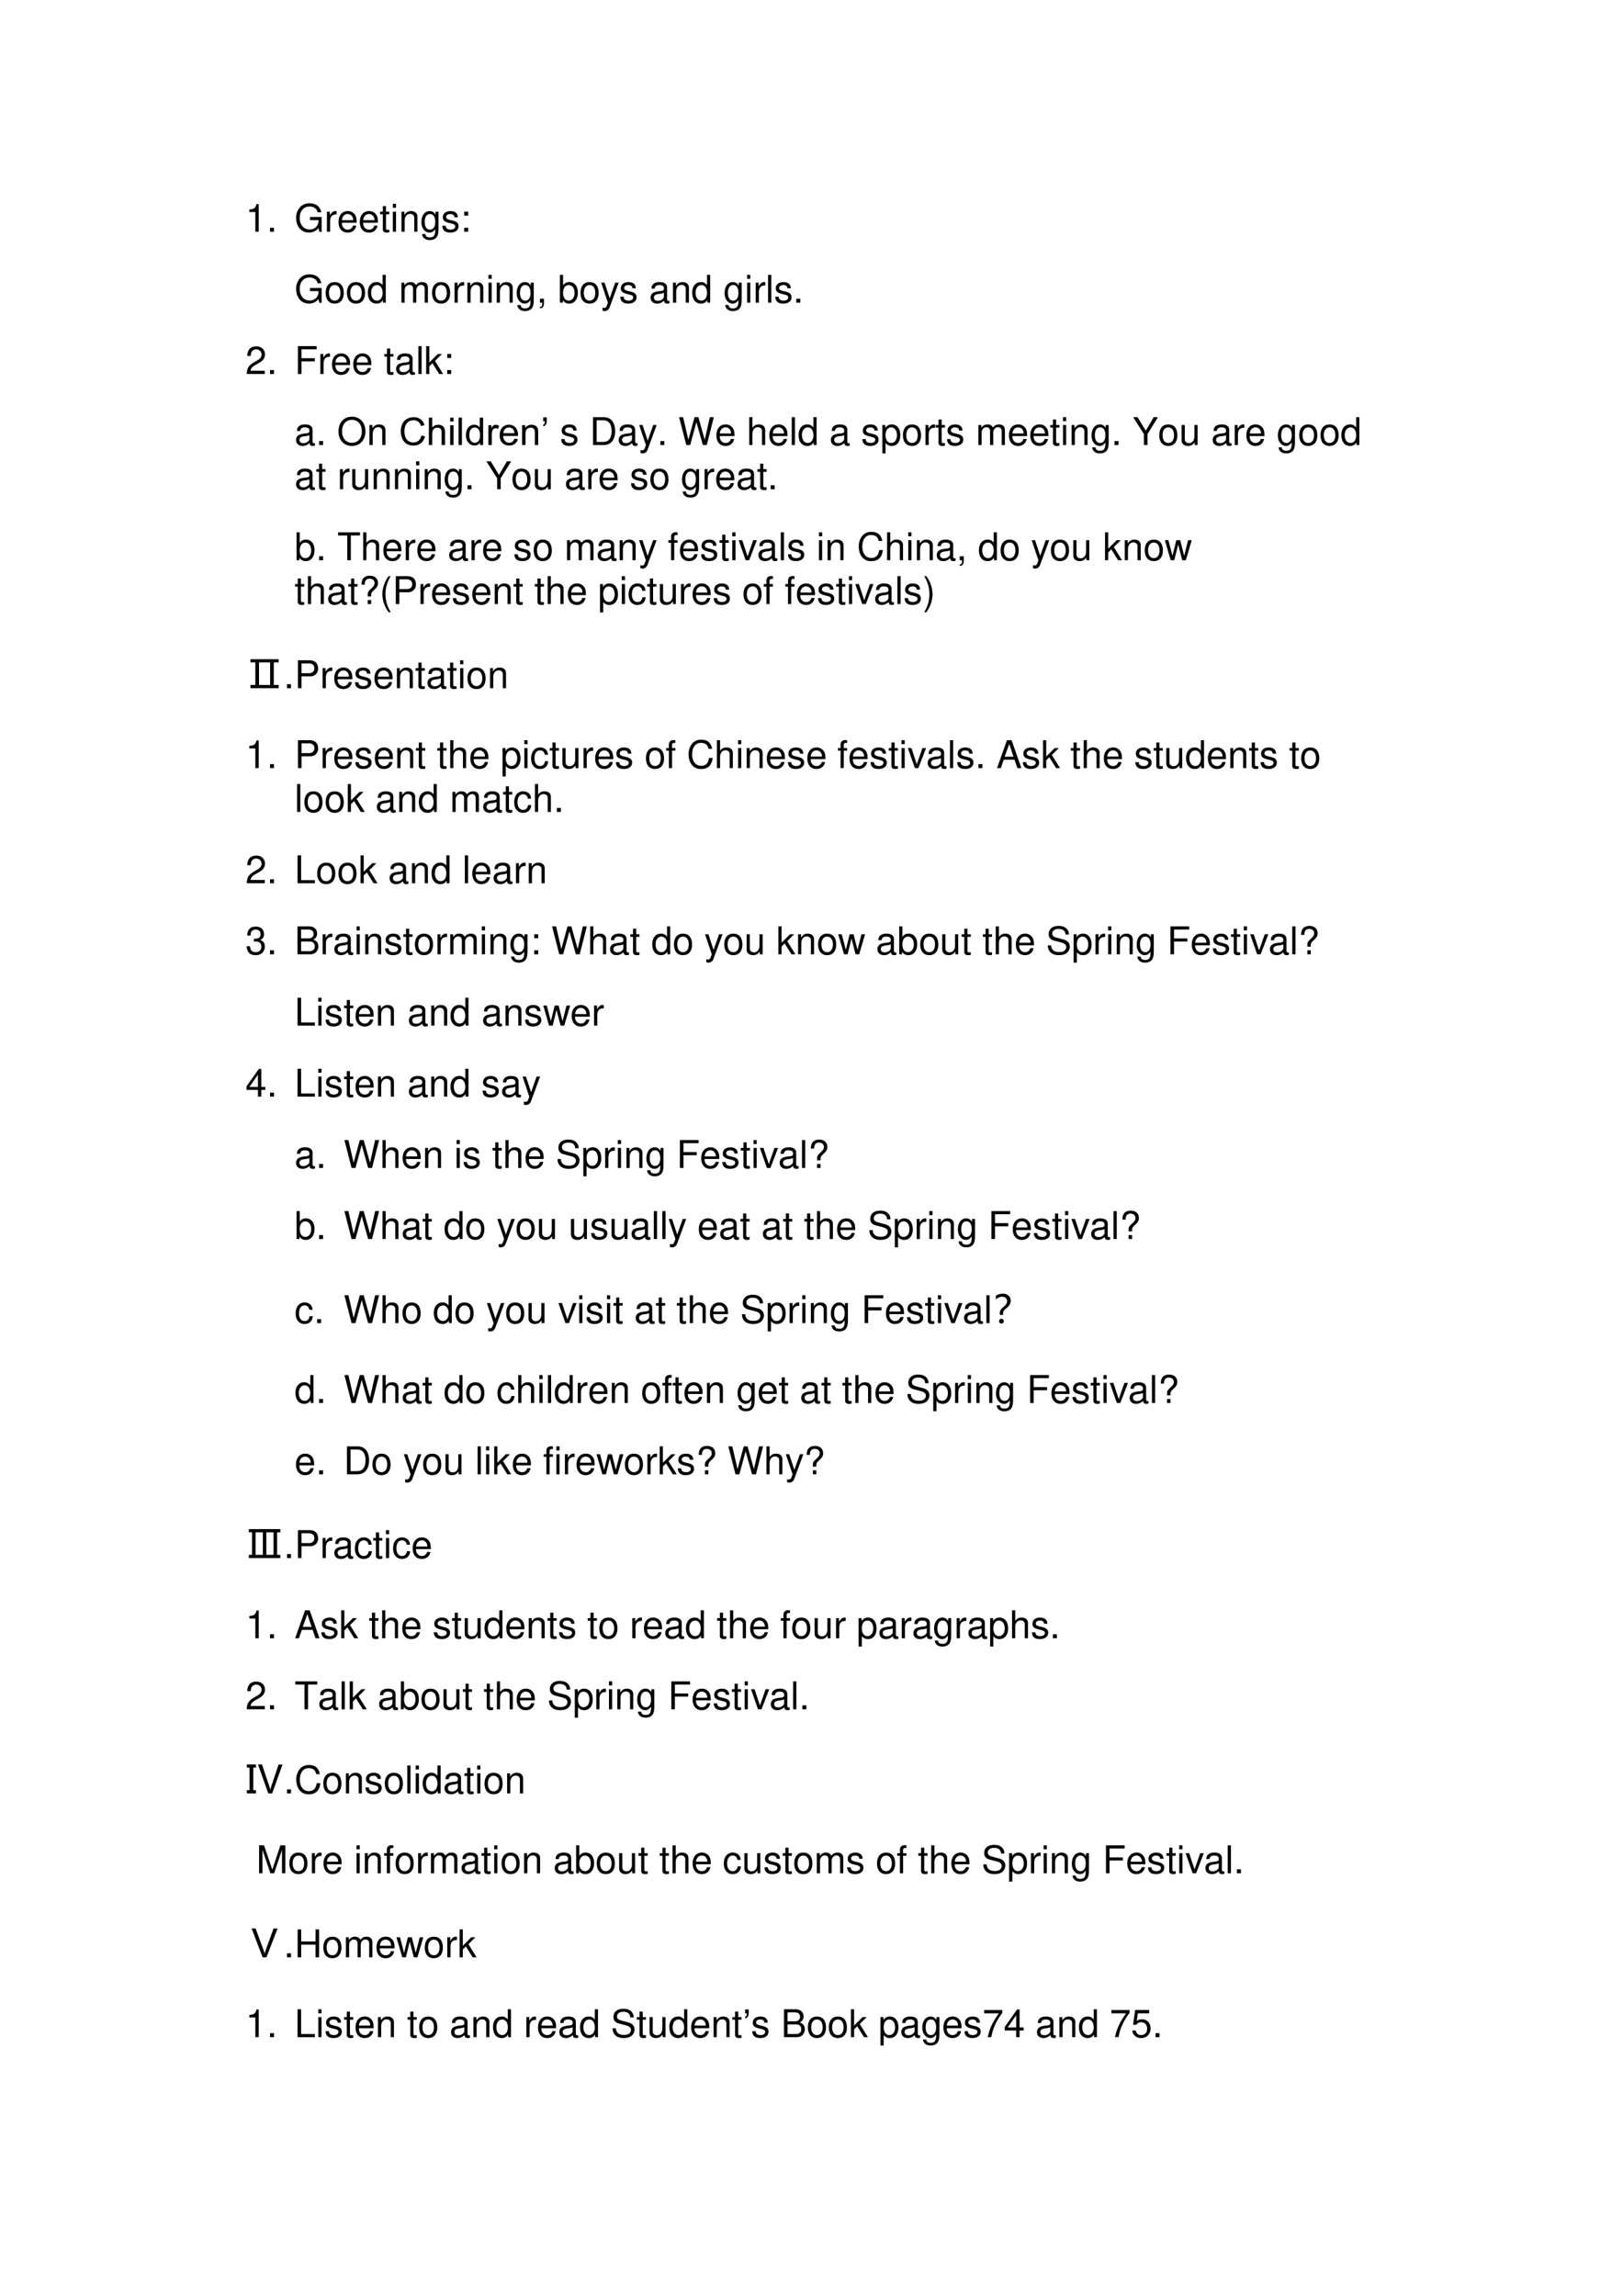 <svg xmlns="http://www.w3.org/2000/svg" xmlns:xlink="http://www.w3.org/1999/xlink" width="793.76" height="1122.56" viewBox="0 0 595.32 841.92"><symbol id="a"><path d="M.157.515V0h.088v.723H.187C.156.612.136.597 0 .579V.515h.157Z"/></symbol><symbol id="b"><path d="M.104.104H0V0h.104v.104Z"/></symbol><use xlink:href="#a" transform="matrix(14.04 0 0 -14.04 91.456 84.98)"/><use xlink:href="#b" transform="matrix(14.04 0 0 -14.04 99.045 84.98)"/><symbol id="c"><path d="M-2147483500-2147483500Z"/></symbol><use xlink:href="#c" transform="matrix(14.04 0 0 -14.04 30150669000 -30150669000)"/><symbol id="d"><path d="M.665.408H.361V.326h.222v-.02A.219.219 0 0 0 .354.082.248.248 0 0 0 .17.156a.347.347 0 0 0-.077.229c0 .179.102.297.256.297C.46.682.54.625.56.531h.095C.629.679.517.764.35.764a.33.33 0 0 1-.218-.07A.397.397 0 0 1 0 .38C0 .156.137 0 .334 0c.099 0 .177.037.249.116L.606.019h.059v.389Z"/></symbol><symbol id="e"><path d="M0 .524V0h.084v.272c.001.126.053.182.168.179v.085A.211.211 0 0 1 .22.539C.166.539.125.507.077.429v.095H0Z"/></symbol><symbol id="f"><path d="M.473.257c0 .08-.006.128-.021.167A.22.22 0 0 1 .24.562C.094.562 0 .451 0 .278S.09 0 .238 0c.12 0 .203.068.224.182H.378C.355.113.308.077.241.077a.145.145 0 0 0-.126.068c-.02.03-.027.06-.028.112h.386M.089.325c.007.097.066.16.15.16.085 0 .144-.066.144-.16H.089Z"/></symbol><symbol id="g"><path d="M.24.547H.154v.144H.071V.547H0V.479h.071V.083C.071.029.107 0 .172 0c.022 0 .04.002.068.007v.07A.154.154 0 0 0 .2.073C.164.073.154.083.154.12v.359H.24v.068Z"/></symbol><symbol id="h"><path d="M.084.524H.001V0h.083v.524m0 .205H0V.624h.084v.105Z"/></symbol><symbol id="i"><path d="M0 .524V0h.084v.289c0 .107.056.177.142.177.066 0 .108-.04.108-.103V0h.083v.396c0 .087-.065.143-.166.143C.173.539.123.509.077.436v.088H0Z"/></symbol><symbol id="j"><path d="M.369.742V.666C.327.729.281.757.215.757.088.757 0 .639 0 .471 0 .383.021.319.066.266A.186.186 0 0 1 .209.195c.063 0 .108.028.152.094V.262C.361.122.322.07.218.07.147.07.11.098.102.158H.017C.025.061.102 0 .216 0c.077 0 .141.025.175.067.04.049.055.114.055.237v.438H.369M.223.68C.311.68.361.606.361.473.361.346.31.272.223.272.137.272.087.347.087.476c0 .128.05.204.136.204Z"/></symbol><symbol id="k"><path d="M.404.401C.403.504.335.562.214.562.092.562.013.499.013.402.013.32.055.281.179.251L.257.232C.315.218.338.197.338.16.338.11.289.077.216.077.171.077.133.09.112.112.099.127.093.142.088.179H0C.004.058.072 0 .209 0c.132 0 .216.065.216.166 0 .078-.044.121-.148.146l-.08.019C.129.347.1.369.1.406c0 .049.043.079.111.079.067 0 .103-.029.105-.084h.088Z"/></symbol><symbol id="l"><path d="M.104.104H0V0h.104v.104m0 .42H0V.42h.104v.104Z"/></symbol><use xlink:href="#d" transform="matrix(14.04 0 0 -14.04 108.638 85.303)"/><use xlink:href="#e" transform="matrix(14.04 0 0 -14.04 119.912 84.98)"/><use xlink:href="#f" transform="matrix(14.04 0 0 -14.04 124.18 85.303)"/><use xlink:href="#f" transform="matrix(14.04 0 0 -14.04 131.986 85.303)"/><use xlink:href="#g" transform="matrix(14.04 0 0 -14.04 139.427 85.303)"/><use xlink:href="#h" transform="matrix(14.04 0 0 -14.04 144.089 84.98)"/><use xlink:href="#i" transform="matrix(14.04 0 0 -14.04 147.262 84.98)"/><use xlink:href="#j" transform="matrix(14.04 0 0 -14.04 154.577 88.04)"/><use xlink:href="#k" transform="matrix(14.04 0 0 -14.04 162.243 85.303)"/><use xlink:href="#l" transform="matrix(14.04 0 0 -14.04 170.273 84.98)"/><use xlink:href="#c" transform="matrix(14.04 0 0 -14.04 30150669000 -30150669000)"/><symbol id="m"><path d="M.236.562C.088.562 0 .457 0 .281 0 .104.088 0 .237 0c.148 0 .237.105.237.277 0 .182-.086.285-.238.285M.237.485c.094 0 .15-.077.15-.207C.387.154.329.077.237.077c-.093 0-.15.077-.15.204s.057.204.15.204Z"/></symbol><symbol id="n"><path d="M.469.752H.386V.481a.183.183 0 0 1-.161.081C.089.562 0 .453 0 .286 0 .109.086 0 .228 0 .3 0 .35.027.395.092V.023h.074v.729M.239.484c.09 0 .147-.079.147-.205C.386.158.328.078.24.078.148.078.087.159.087.281c0 .122.061.203.152.203Z"/></symbol><symbol id="o"><path d="M0 .524V0h.084v.329c0 .076.055.137.123.137.062 0 .097-.038.097-.105V0h.084v.329c0 .076.055.137.123.137.061 0 .097-.039.097-.105V0h.084v.393C.692.487.638.539.54.539.47.539.428.518.379.459.348.515.306.539.238.539.168.539.121.513.077.45v.074H0Z"/></symbol><symbol id="p"><path d="M0 .253V.149h.06V.131C.06.062.047.042 0 .04V.002C.066 0 .105.048.105.133v.12H0Z"/></symbol><symbol id="q"><path d="M0 .752V.023h.075V.09A.184.184 0 0 1 .241 0c.138 0 .228.113.228.287 0 .17-.085.275-.224.275A.179.179 0 0 1 .083.476v.276H0M.229.484C.322.484.382.403.382.278c0-.119-.062-.2-.153-.2-.089 0-.146.08-.146.203 0 .123.057.203.146.203Z"/></symbol><symbol id="r"><path d="M.368.742.223.334.089.742H0L.177.216.145.133C.131.096.113.082.078.082a.192.192 0 0 0-.044.006V.013A.113.113 0 0 1 .09 0c.027 0 .056.009.078.025a.161.161 0 0 1 .057.083l.233.634h-.09Z"/></symbol><symbol id="s"><path d="M.493.072.475.07C.446.07.43.085.43.111v.308C.43.512.362.562.233.562.156.562.095.54.059.501.035.474.025.444.023.392h.084C.114.456.152.485.23.485.306.485.347.457.347.407V.385C.346.349.328.336.26.327A.598.598 0 0 1 .092.295.14.14 0 0 1 0 .155C0 .06.066 0 .172 0 .238 0 .291.023.35.077.356.023.382 0 .436 0c.018 0 .029.002.057.009v.063M.347.188C.347.16.339.143.314.12A.177.177 0 0 0 .19.073C.125.073.087.104.087.157c0 .055.036.083.126.096a.407.407 0 0 1 .134.029V.188Z"/></symbol><symbol id="t"><path d="M.084.729H0V0h.084v.729Z"/></symbol><use xlink:href="#d" transform="matrix(14.04 0 0 -14.04 108.638 111.343)"/><use xlink:href="#m" transform="matrix(14.04 0 0 -14.04 119.449 111.343)"/><use xlink:href="#m" transform="matrix(14.04 0 0 -14.04 127.255 111.343)"/><use xlink:href="#n" transform="matrix(14.04 0 0 -14.04 134.92 111.343)"/><use xlink:href="#c" transform="matrix(14.04 0 0 -14.04 30150669000 -30150669000)"/><use xlink:href="#o" transform="matrix(14.04 0 0 -14.04 147.248 111.02)"/><use xlink:href="#m" transform="matrix(14.04 0 0 -14.04 158.466 111.343)"/><use xlink:href="#e" transform="matrix(14.04 0 0 -14.04 166.735 111.02)"/><use xlink:href="#i" transform="matrix(14.04 0 0 -14.04 171.425 111.02)"/><use xlink:href="#h" transform="matrix(14.04 0 0 -14.04 179.175 111.02)"/><use xlink:href="#i" transform="matrix(14.04 0 0 -14.04 182.207 111.02)"/><use xlink:href="#j" transform="matrix(14.04 0 0 -14.04 189.522 114.08)"/><use xlink:href="#p" transform="matrix(14.04 0 0 -14.04 198.059 113.112)"/><use xlink:href="#c" transform="matrix(14.04 0 0 -14.04 30150669000 -30150669000)"/><use xlink:href="#q" transform="matrix(14.04 0 0 -14.04 205.373 111.343)"/><use xlink:href="#m" transform="matrix(14.04 0 0 -14.04 212.927 111.343)"/><use xlink:href="#r" transform="matrix(14.04 0 0 -14.04 220.509 114.08)"/><use xlink:href="#k" transform="matrix(14.04 0 0 -14.04 227.529 111.343)"/><use xlink:href="#c" transform="matrix(14.04 0 0 -14.04 30150669000 -30150669000)"/><use xlink:href="#s" transform="matrix(14.04 0 0 -14.04 238.648 111.343)"/><use xlink:href="#i" transform="matrix(14.04 0 0 -14.04 246.848 111.02)"/><use xlink:href="#n" transform="matrix(14.04 0 0 -14.04 253.91 111.343)"/><use xlink:href="#c" transform="matrix(14.04 0 0 -14.04 30150669000 -30150669000)"/><use xlink:href="#j" transform="matrix(14.04 0 0 -14.04 265.788 114.08)"/><use xlink:href="#h" transform="matrix(14.04 0 0 -14.04 274.029 111.02)"/><use xlink:href="#e" transform="matrix(14.04 0 0 -14.04 277.188 111.02)"/><use xlink:href="#t" transform="matrix(14.04 0 0 -14.04 281.737 111.02)"/><use xlink:href="#k" transform="matrix(14.04 0 0 -14.04 284.376 111.343)"/><use xlink:href="#b" transform="matrix(14.04 0 0 -14.04 292.084 111.02)"/><use xlink:href="#c" transform="matrix(14.04 0 0 -14.04 30150669000 -30150669000)"/><symbol id="u"><path d="M.472.086H.099c.009.06.041.098.128.151l.1.056c.099.055.15.129.15.218a.21.21 0 0 1-.066.155.227.227 0 0 1-.161.056C.16.722.093.69.054.628A.282.282 0 0 1 .016.472h.088a.257.257 0 0 0 .021.102.135.135 0 0 0 .122.071c.08 0 .14-.058.14-.136C.387.451.354.401.291.365L.199.311C.051.226.008.158 0 0h.472v.086Z"/></symbol><use xlink:href="#u" transform="matrix(14.04 0 0 -14.04 90.501 137.166)"/><use xlink:href="#b" transform="matrix(14.04 0 0 -14.04 99.045 137.18)"/><use xlink:href="#c" transform="matrix(14.04 0 0 -14.04 30150669000 -30150669000)"/><symbol id="v"><path d="M.093.332h.348v.082H.093v.233h.396v.082H0V0h.093v.332Z"/></symbol><symbol id="w"><path d="M.083.729H0V0h.083v.204l.081.08L.341 0h.103L.23.343l.182.181H.305L.083.302v.427Z"/></symbol><use xlink:href="#v" transform="matrix(14.04 0 0 -14.04 109.284 137.18)"/><use xlink:href="#e" transform="matrix(14.04 0 0 -14.04 117.511 137.18)"/><use xlink:href="#f" transform="matrix(14.04 0 0 -14.04 121.78 137.503)"/><use xlink:href="#f" transform="matrix(14.04 0 0 -14.04 129.585 137.503)"/><use xlink:href="#c" transform="matrix(14.04 0 0 -14.04 30150669000 -30150669000)"/><use xlink:href="#g" transform="matrix(14.04 0 0 -14.04 140.958 137.503)"/><use xlink:href="#s" transform="matrix(14.04 0 0 -14.04 145.296 137.503)"/><use xlink:href="#t" transform="matrix(14.04 0 0 -14.04 153.467 137.18)"/><use xlink:href="#w" transform="matrix(14.04 0 0 -14.04 156.318 137.18)"/><use xlink:href="#l" transform="matrix(14.04 0 0 -14.04 164.044 137.18)"/><use xlink:href="#c" transform="matrix(14.04 0 0 -14.04 30150669000 -30150669000)"/><use xlink:href="#s" transform="matrix(14.04 0 0 -14.04 108.61 163.543)"/><use xlink:href="#b" transform="matrix(14.04 0 0 -14.04 117.048 163.22)"/><use xlink:href="#c" transform="matrix(14.04 0 0 -14.04 30150669000 -30150669000)"/><symbol id="x"><path d="M.351.764C.142.764 0 .61 0 .382 0 .153.141 0 .352 0c.089 0 .167.027.226.077.079.067.126.18.126.299 0 .235-.139.388-.353.388m0-.082c.158 0 .26-.119.26-.304C.611.202.506.082.352.082c-.156 0-.259.12-.259.3s.103.3.258.3Z"/></symbol><use xlink:href="#x" transform="matrix(14.04 0 0 -14.04 124.154 163.543)"/><use xlink:href="#i" transform="matrix(14.04 0 0 -14.04 135.523 163.22)"/><use xlink:href="#c" transform="matrix(14.04 0 0 -14.04 30150669000 -30150669000)"/><symbol id="y"><path d="M.538.263.633.24A.32.32 0 0 0 .525.061.295.295 0 0 0 .336 0a.343.343 0 0 0-.188.047.298.298 0 0 0-.11.137.49.49 0 0 0 .004.386c.03.056.07.098.122.127.053.029.11.043.174.043a.293.293 0 0 0 .18-.054.284.284 0 0 0 .103-.154L.527.51a.221.221 0 0 1-.072.114.193.193 0 0 1-.12.035.233.233 0 0 1-.137-.04A.21.21 0 0 1 .12.514.442.442 0 0 1 .124.216.2.2 0 0 1 .207.115.232.232 0 0 1 .329.08c.053 0 .098.015.134.046.037.03.062.076.075.136Z"/></symbol><symbol id="z"><path d="M0 0v.716h.088V.459A.196.196 0 0 0 .243.53a.208.208 0 0 0 .1-.023.13.13 0 0 0 .06-.062.286.286 0 0 0 .02-.116V0H.333v.329c0 .044-.01.075-.028.095-.02.02-.046.03-.08.03A.142.142 0 0 1 .15.435.113.113 0 0 1 .103.38.252.252 0 0 1 .088.284V0H0Z"/></symbol><symbol id="A"><path d="M0 .615v.1h.088v-.1H0M0 0v.519h.088V0H0Z"/></symbol><symbol id="B"><path d="M0 0v.716h.088V0H0Z"/></symbol><symbol id="C"><path d="M.368.012v.065A.161.161 0 0 0 .223 0 .205.205 0 0 0 .11.034a.227.227 0 0 0-.08.095A.334.334 0 0 0 0 .271c0 .051.009.098.026.14a.204.204 0 0 0 .193.131.171.171 0 0 0 .143-.071v.257H.45V.012H.368M.09.27C.09.204.104.154.132.12a.127.127 0 0 1 .1-.049c.038 0 .07.016.097.047.027.032.04.08.04.144C.37.334.357.386.33.42a.126.126 0 0 1-.2.002C.103.39.09.34.09.271Z"/></symbol><symbol id="D"><path d="M0 0v.519h.08v-.08C.1.478.117.502.134.514A.099.099 0 0 0 .19.53c.03 0 .06-.01.09-.028L.252.42a.126.126 0 0 1-.064.02.083.083 0 0 1-.052-.018.093.093 0 0 1-.032-.048.342.342 0 0 1-.015-.103V0H0Z"/></symbol><symbol id="E"><path d="M.384.179.475.167a.222.222 0 0 0-.08-.123A.24.24 0 0 0 .248 0a.238.238 0 0 0-.18.07A.275.275 0 0 0 0 .267C0 .354.022.422.067.47a.228.228 0 0 0 .175.072c.07 0 .126-.024.17-.07a.281.281 0 0 0 .066-.2.82.82 0 0 0 0-.023H.09A.2.2 0 0 1 .139.118.144.144 0 0 1 .248.072c.032 0 .06.009.082.026.023.017.04.044.054.08M.096.322h.29a.176.176 0 0 1-.034.098.135.135 0 0 1-.109.05.14.14 0 0 1-.102-.04.161.161 0 0 1-.045-.108Z"/></symbol><symbol id="F"><path d="M0 0v.519h.08V.445A.186.186 0 0 0 .243.53C.275.53.304.525.33.513A.134.134 0 0 0 .39.47.17.17 0 0 0 .416.404.503.503 0 0 0 .42.32V0H.333v.315a.235.235 0 0 1-.01.08.083.083 0 0 1-.036.043.113.113 0 0 1-.061.016.143.143 0 0 1-.098-.036C.101.395.088.35.088.283V0H0Z"/></symbol><symbol id="G"><path d="M.008.132v.102h.094v-.08A.215.215 0 0 0 .087.06.133.133 0 0 0 .02 0L0 .035c.018.007.03.018.04.033a.142.142 0 0 1 .014.064H.008Z"/></symbol><use xlink:href="#y" transform="matrix(14.04 0 0 -14.04 147 163.391)"/><use xlink:href="#z" transform="matrix(14.04 0 0 -14.04 157.306 163.22)"/><use xlink:href="#A" transform="matrix(14.04 0 0 -14.04 165.12 163.22)"/><use xlink:href="#B" transform="matrix(14.04 0 0 -14.04 168.202 163.22)"/><use xlink:href="#C" transform="matrix(14.04 0 0 -14.04 170.9 163.385)"/><use xlink:href="#D" transform="matrix(14.04 0 0 -14.04 179.139 163.22)"/><use xlink:href="#E" transform="matrix(14.04 0 0 -14.04 183.29 163.385)"/><use xlink:href="#F" transform="matrix(14.04 0 0 -14.04 191.508 163.22)"/><use xlink:href="#G" transform="matrix(14.04 0 0 -14.04 199.129 156.358)"/><use xlink:href="#c" transform="matrix(14.04 0 0 -14.04 30150669000 -30150669000)"/><symbol id="H"><path d="M0 0h.281c.184 0 .297.138.297.365 0 .226-.112.364-.297.364H0V0m.093.082v.565h.172c.144 0 .22-.097.22-.283C.485.179.409.082.265.082H.093Z"/></symbol><symbol id="I"><path d="m.722 0 .185.729H.803L.669.137.503.729h-.1L.241.137.104.729H0L.187 0h.102l.163.599L.62 0h.102Z"/></symbol><symbol id="J"><path d="M0 .729V0h.083v.289c0 .107.056.177.142.177A.123.123 0 0 0 .299.443C.323.425.333.4.333.363V0h.083v.396c0 .088-.063.143-.165.143C.177.539.132.516.083.452v.277H0Z"/></symbol><symbol id="K"><path d="M0 0h.084v.273A.192.192 0 0 1 .245.195c.136 0 .224.109.224.276 0 .176-.086.286-.225.286A.189.189 0 0 1 .077.663v.079H0V0m.23.679C.322.679.382.598.382.473c0-.119-.061-.2-.152-.2-.089 0-.146.08-.146.203 0 .123.057.203.146.203Z"/></symbol><symbol id="L"><path d="m.374.286.274.443H.537L.329.374.115.729H0L.281.286V0h.093v.286Z"/></symbol><symbol id="M"><path d="M.417.023v.524H.334V.25C.334.143.278.073.191.073c-.066 0-.108.04-.108.103v.371H0V.143C0 .056.065 0 .167 0c.077 0 .126.027.175.096V.023h.075Z"/></symbol><use xlink:href="#k" transform="matrix(14.04 0 0 -14.04 205.847 163.543)"/><use xlink:href="#c" transform="matrix(14.04 0 0 -14.04 30150669000 -30150669000)"/><use xlink:href="#H" transform="matrix(14.04 0 0 -14.04 217.529 163.22)"/><use xlink:href="#s" transform="matrix(14.04 0 0 -14.04 226.95 163.543)"/><use xlink:href="#r" transform="matrix(14.04 0 0 -14.04 234.447 166.28)"/><use xlink:href="#b" transform="matrix(14.04 0 0 -14.04 242.225 163.22)"/><use xlink:href="#c" transform="matrix(14.04 0 0 -14.04 30150669000 -30150669000)"/><use xlink:href="#I" transform="matrix(14.04 0 0 -14.04 249.105 163.22)"/><use xlink:href="#f" transform="matrix(14.04 0 0 -14.04 262.78 163.543)"/><use xlink:href="#c" transform="matrix(14.04 0 0 -14.04 30150669000 -30150669000)"/><use xlink:href="#J" transform="matrix(14.04 0 0 -14.04 274.826 163.22)"/><use xlink:href="#f" transform="matrix(14.04 0 0 -14.04 282.21 163.543)"/><use xlink:href="#t" transform="matrix(14.04 0 0 -14.04 290.41 163.22)"/><use xlink:href="#n" transform="matrix(14.04 0 0 -14.04 292.937 163.543)"/><use xlink:href="#c" transform="matrix(14.04 0 0 -14.04 30150669000 -30150669000)"/><use xlink:href="#s" transform="matrix(14.04 0 0 -14.04 304.773 163.543)"/><use xlink:href="#c" transform="matrix(14.04 0 0 -14.04 30150669000 -30150669000)"/><use xlink:href="#k" transform="matrix(14.04 0 0 -14.04 316.3 163.543)"/><use xlink:href="#K" transform="matrix(14.04 0 0 -14.04 323.643 166.28)"/><use xlink:href="#m" transform="matrix(14.04 0 0 -14.04 331.196 163.543)"/><use xlink:href="#e" transform="matrix(14.04 0 0 -14.04 339.466 163.22)"/><use xlink:href="#g" transform="matrix(14.04 0 0 -14.04 343.243 163.543)"/><use xlink:href="#k" transform="matrix(14.04 0 0 -14.04 347.37 163.543)"/><use xlink:href="#c" transform="matrix(14.04 0 0 -14.04 30150669000 -30150669000)"/><use xlink:href="#o" transform="matrix(14.04 0 0 -14.04 358.883 163.22)"/><use xlink:href="#f" transform="matrix(14.04 0 0 -14.04 370.101 163.543)"/><use xlink:href="#f" transform="matrix(14.04 0 0 -14.04 377.907 163.543)"/><use xlink:href="#g" transform="matrix(14.04 0 0 -14.04 385.222 163.543)"/><use xlink:href="#h" transform="matrix(14.04 0 0 -14.04 389.898 163.22)"/><use xlink:href="#i" transform="matrix(14.04 0 0 -14.04 393.07 163.22)"/><use xlink:href="#j" transform="matrix(14.04 0 0 -14.04 400.385 166.28)"/><use xlink:href="#b" transform="matrix(14.04 0 0 -14.04 408.795 163.22)"/><use xlink:href="#c" transform="matrix(14.04 0 0 -14.04 30150669000 -30150669000)"/><use xlink:href="#L" transform="matrix(14.04 0 0 -14.04 415.647 163.22)"/><use xlink:href="#m" transform="matrix(14.04 0 0 -14.04 425.208 163.543)"/><use xlink:href="#M" transform="matrix(14.04 0 0 -14.04 433.422 163.543)"/><use xlink:href="#c" transform="matrix(14.04 0 0 -14.04 30150669000 -30150669000)"/><use xlink:href="#s" transform="matrix(14.04 0 0 -14.04 444.836 163.543)"/><use xlink:href="#e" transform="matrix(14.04 0 0 -14.04 452.895 163.22)"/><use xlink:href="#f" transform="matrix(14.04 0 0 -14.04 457.163 163.543)"/><use xlink:href="#c" transform="matrix(14.04 0 0 -14.04 30150669000 -30150669000)"/><use xlink:href="#j" transform="matrix(14.04 0 0 -14.04 468.732 166.28)"/><use xlink:href="#m" transform="matrix(14.04 0 0 -14.04 476.552 163.543)"/><use xlink:href="#m" transform="matrix(14.04 0 0 -14.04 484.359 163.543)"/><use xlink:href="#n" transform="matrix(14.04 0 0 -14.04 492.024 163.543)"/><use xlink:href="#c" transform="matrix(14.04 0 0 -14.04 30150669000 -30150669000)"/><use xlink:href="#s" transform="matrix(14.04 0 0 -14.04 108.61 179.743)"/><use xlink:href="#g" transform="matrix(14.04 0 0 -14.04 116.023 179.743)"/><use xlink:href="#c" transform="matrix(14.04 0 0 -14.04 30150669000 -30150669000)"/><use xlink:href="#e" transform="matrix(14.04 0 0 -14.04 124.685 179.42)"/><use xlink:href="#M" transform="matrix(14.04 0 0 -14.04 129.192 179.743)"/><use xlink:href="#i" transform="matrix(14.04 0 0 -14.04 137.069 179.42)"/><use xlink:href="#i" transform="matrix(14.04 0 0 -14.04 144.875 179.42)"/><use xlink:href="#h" transform="matrix(14.04 0 0 -14.04 152.625 179.42)"/><use xlink:href="#i" transform="matrix(14.04 0 0 -14.04 155.798 179.42)"/><use xlink:href="#j" transform="matrix(14.04 0 0 -14.04 163.113 182.48)"/><use xlink:href="#b" transform="matrix(14.04 0 0 -14.04 171.495 179.42)"/><use xlink:href="#c" transform="matrix(14.04 0 0 -14.04 30150669000 -30150669000)"/><use xlink:href="#L" transform="matrix(14.04 0 0 -14.04 178.403 179.42)"/><use xlink:href="#m" transform="matrix(14.04 0 0 -14.04 187.964 179.743)"/><use xlink:href="#M" transform="matrix(14.04 0 0 -14.04 196.177 179.743)"/><use xlink:href="#c" transform="matrix(14.04 0 0 -14.04 30150669000 -30150669000)"/><use xlink:href="#s" transform="matrix(14.04 0 0 -14.04 207.592 179.743)"/><use xlink:href="#e" transform="matrix(14.04 0 0 -14.04 215.777 179.42)"/><use xlink:href="#f" transform="matrix(14.04 0 0 -14.04 219.919 179.743)"/><use xlink:href="#c" transform="matrix(14.04 0 0 -14.04 30150669000 -30150669000)"/><use xlink:href="#k" transform="matrix(14.04 0 0 -14.04 231.46 179.743)"/><use xlink:href="#m" transform="matrix(14.04 0 0 -14.04 238.55 179.743)"/><use xlink:href="#c" transform="matrix(14.04 0 0 -14.04 30150669000 -30150669000)"/><use xlink:href="#j" transform="matrix(14.04 0 0 -14.04 250.161 182.48)"/><use xlink:href="#e" transform="matrix(14.04 0 0 -14.04 258.445 179.42)"/><use xlink:href="#f" transform="matrix(14.04 0 0 -14.04 262.713 179.743)"/><use xlink:href="#s" transform="matrix(14.04 0 0 -14.04 270.547 179.743)"/><use xlink:href="#g" transform="matrix(14.04 0 0 -14.04 277.82 179.743)"/><use xlink:href="#b" transform="matrix(14.04 0 0 -14.04 282.692 179.42)"/><use xlink:href="#c" transform="matrix(14.04 0 0 -14.04 30150669000 -30150669000)"/><symbol id="N"><path d="M.333.647h.239v.082H0V.647h.24V0h.093v.647Z"/></symbol><use xlink:href="#q" transform="matrix(14.04 0 0 -14.04 108.778 205.783)"/><use xlink:href="#b" transform="matrix(14.04 0 0 -14.04 117.048 205.46)"/><use xlink:href="#c" transform="matrix(14.04 0 0 -14.04 30150669000 -30150669000)"/><use xlink:href="#N" transform="matrix(14.04 0 0 -14.04 124.012 205.46)"/><use xlink:href="#J" transform="matrix(14.04 0 0 -14.04 133.222 205.46)"/><use xlink:href="#f" transform="matrix(14.04 0 0 -14.04 140.607 205.783)"/><use xlink:href="#e" transform="matrix(14.04 0 0 -14.04 148.82 205.46)"/><use xlink:href="#f" transform="matrix(14.04 0 0 -14.04 153.088 205.783)"/><use xlink:href="#c" transform="matrix(14.04 0 0 -14.04 30150669000 -30150669000)"/><symbol id="O"><path d="M.24.524H.153v.082c0 .035.019.053.058.053L.24.658v.069a.198.198 0 0 1-.047.005C.116.732.07.688.07.613V.524H0V.456h.07V0h.083v.456H.24v.068Z"/></symbol><symbol id="P"><path d="m.275 0 .201.524H.382L.234.099l-.14.425H0L.184 0h.091Z"/></symbol><symbol id="Q"><path d="M.614.526C.585.686.493.764.333.764A.298.298 0 0 1 .102.673.43.43 0 0 1 0 .379C0 .259.037.156.105.085A.295.295 0 0 1 .329 0c.178 0 .278.096.3.289H.533A.364.364 0 0 0 .5.176C.47.116.408.082.33.082.185.082.093.198.093.38c0 .187.087.302.229.302.059 0 .114-.017.144-.046C.493.611.508.581.519.526h.095Z"/></symbol><symbol id="R"><path d="m.548 0 .154.524H.608L.504.116.401.524H.299l-.1-.408-.107.408H0L.152 0h.094l.101.411L.453 0h.095Z"/></symbol><use xlink:href="#s" transform="matrix(14.04 0 0 -14.04 164.77 205.783)"/><use xlink:href="#e" transform="matrix(14.04 0 0 -14.04 172.955 205.46)"/><use xlink:href="#f" transform="matrix(14.04 0 0 -14.04 177.223 205.783)"/><use xlink:href="#c" transform="matrix(14.04 0 0 -14.04 30150669000 -30150669000)"/><use xlink:href="#k" transform="matrix(14.04 0 0 -14.04 188.666 205.783)"/><use xlink:href="#m" transform="matrix(14.04 0 0 -14.04 195.756 205.783)"/><use xlink:href="#c" transform="matrix(14.04 0 0 -14.04 30150669000 -30150669000)"/><use xlink:href="#o" transform="matrix(14.04 0 0 -14.04 207.985 205.46)"/><use xlink:href="#s" transform="matrix(14.04 0 0 -14.04 219.23 205.783)"/><use xlink:href="#i" transform="matrix(14.04 0 0 -14.04 227.304 205.46)"/><use xlink:href="#r" transform="matrix(14.04 0 0 -14.04 234.408 208.52)"/><use xlink:href="#c" transform="matrix(14.04 0 0 -14.04 30150669000 -30150669000)"/><use xlink:href="#O" transform="matrix(14.04 0 0 -14.04 245.163 205.46)"/><use xlink:href="#f" transform="matrix(14.04 0 0 -14.04 249.417 205.783)"/><use xlink:href="#k" transform="matrix(14.04 0 0 -14.04 257.139 205.783)"/><use xlink:href="#g" transform="matrix(14.04 0 0 -14.04 263.92 205.783)"/><use xlink:href="#h" transform="matrix(14.04 0 0 -14.04 268.595 205.46)"/><use xlink:href="#P" transform="matrix(14.04 0 0 -14.04 270.926 205.46)"/><use xlink:href="#s" transform="matrix(14.04 0 0 -14.04 278.213 205.783)"/><use xlink:href="#t" transform="matrix(14.04 0 0 -14.04 286.384 205.46)"/><use xlink:href="#k" transform="matrix(14.04 0 0 -14.04 289.024 205.783)"/><use xlink:href="#c" transform="matrix(14.04 0 0 -14.04 30150669000 -30150669000)"/><use xlink:href="#h" transform="matrix(14.04 0 0 -14.04 300.382 205.46)"/><use xlink:href="#i" transform="matrix(14.04 0 0 -14.04 303.555 205.46)"/><use xlink:href="#c" transform="matrix(14.04 0 0 -14.04 30150669000 -30150669000)"/><use xlink:href="#Q" transform="matrix(14.04 0 0 -14.04 314.998 205.783)"/><use xlink:href="#J" transform="matrix(14.04 0 0 -14.04 325.387 205.46)"/><use xlink:href="#h" transform="matrix(14.04 0 0 -14.04 333.137 205.46)"/><use xlink:href="#i" transform="matrix(14.04 0 0 -14.04 336.31 205.46)"/><use xlink:href="#s" transform="matrix(14.04 0 0 -14.04 343.597 205.783)"/><use xlink:href="#p" transform="matrix(14.04 0 0 -14.04 352.035 207.552)"/><use xlink:href="#c" transform="matrix(14.04 0 0 -14.04 30150669000 -30150669000)"/><use xlink:href="#n" transform="matrix(14.04 0 0 -14.04 359.07 205.783)"/><use xlink:href="#m" transform="matrix(14.04 0 0 -14.04 367.016 205.783)"/><use xlink:href="#c" transform="matrix(14.04 0 0 -14.04 30150669000 -30150669000)"/><use xlink:href="#r" transform="matrix(14.04 0 0 -14.04 378.416 208.52)"/><use xlink:href="#m" transform="matrix(14.04 0 0 -14.04 385.478 205.783)"/><use xlink:href="#M" transform="matrix(14.04 0 0 -14.04 393.692 205.783)"/><use xlink:href="#c" transform="matrix(14.04 0 0 -14.04 30150669000 -30150669000)"/><use xlink:href="#w" transform="matrix(14.04 0 0 -14.04 405.33 205.46)"/><use xlink:href="#i" transform="matrix(14.04 0 0 -14.04 412.561 205.46)"/><use xlink:href="#m" transform="matrix(14.04 0 0 -14.04 419.89 205.783)"/><use xlink:href="#R" transform="matrix(14.04 0 0 -14.04 427.275 205.46)"/><use xlink:href="#c" transform="matrix(14.04 0 0 -14.04 30150669000 -30150669000)"/><symbol id="S"><path d="M.253.199v.047C.254.291.268.313.332.37c.075.068.1.112.1.179 0 .117-.083.192-.213.192C.074.741 0 .662 0 .507h.085c0 .108.039.156.129.156.077 0 .128-.046.128-.114C.342.503.32.464.267.417.182.342.163.313.163.254V.199h.09m0-.095h-.09V0h.09v.104Z"/></symbol><use xlink:href="#g" transform="matrix(14.04 0 0 -14.04 108.217 221.863)"/><use xlink:href="#J" transform="matrix(14.04 0 0 -14.04 112.948 221.54)"/><use xlink:href="#s" transform="matrix(14.04 0 0 -14.04 120.361 221.863)"/><use xlink:href="#g" transform="matrix(14.04 0 0 -14.04 127.774 221.863)"/><use xlink:href="#S" transform="matrix(14.04 0 0 -14.04 132.59 221.54)"/><symbol id="T"><path d="M.163.941A.82.82 0 0 1 0 .471.82.82 0 0 1 .163 0h.055a.915.915 0 0 0-.137.471c0 .159.049.328.137.47H.163Z"/></symbol><symbol id="U"><path d="M.093.309h.229a.2.2 0 0 1 .141.052.19.19 0 0 1 .063.154c0 .137-.081.214-.225.214H0V0h.093v.309m0 .082v.256h.194C.376.647.429.599.429.519S.376.391.287.391H.093Z"/></symbol><symbol id="V"><path d="M.44.371a.216.216 0 0 1-.035.113.21.21 0 0 1-.172.078C.091.562 0 .45 0 .276 0 .107.09 0 .232 0c.125 0 .204.075.214.203H.362C.348.119.305.077.234.077.142.077.087.152.087.276c0 .131.054.209.145.209.07 0 .114-.041.124-.114H.44Z"/></symbol><use xlink:href="#T" transform="matrix(14.04 0 0 -14.04 140.245 224.516)"/><use xlink:href="#U" transform="matrix(14.04 0 0 -14.04 145.173 221.54)"/><use xlink:href="#e" transform="matrix(14.04 0 0 -14.04 154.229 221.54)"/><use xlink:href="#f" transform="matrix(14.04 0 0 -14.04 158.497 221.863)"/><use xlink:href="#k" transform="matrix(14.04 0 0 -14.04 166.093 221.863)"/><use xlink:href="#f" transform="matrix(14.04 0 0 -14.04 173.239 221.863)"/><use xlink:href="#i" transform="matrix(14.04 0 0 -14.04 181.466 221.54)"/><use xlink:href="#g" transform="matrix(14.04 0 0 -14.04 188.36 221.863)"/><use xlink:href="#c" transform="matrix(14.04 0 0 -14.04 30150669000 -30150669000)"/><use xlink:href="#g" transform="matrix(14.04 0 0 -14.04 196.152 221.863)"/><use xlink:href="#J" transform="matrix(14.04 0 0 -14.04 200.884 221.54)"/><use xlink:href="#f" transform="matrix(14.04 0 0 -14.04 208.269 221.863)"/><use xlink:href="#c" transform="matrix(14.04 0 0 -14.04 30150669000 -30150669000)"/><use xlink:href="#K" transform="matrix(14.04 0 0 -14.04 220.09 224.6)"/><use xlink:href="#h" transform="matrix(14.04 0 0 -14.04 228.065 221.54)"/><use xlink:href="#V" transform="matrix(14.04 0 0 -14.04 230.564 221.863)"/><use xlink:href="#g" transform="matrix(14.04 0 0 -14.04 237.388 221.863)"/><use xlink:href="#M" transform="matrix(14.04 0 0 -14.04 242.049 221.863)"/><use xlink:href="#e" transform="matrix(14.04 0 0 -14.04 249.785 221.54)"/><use xlink:href="#f" transform="matrix(14.04 0 0 -14.04 254.053 221.863)"/><use xlink:href="#k" transform="matrix(14.04 0 0 -14.04 261.775 221.863)"/><use xlink:href="#c" transform="matrix(14.04 0 0 -14.04 30150669000 -30150669000)"/><use xlink:href="#m" transform="matrix(14.04 0 0 -14.04 272.712 221.863)"/><use xlink:href="#O" transform="matrix(14.04 0 0 -14.04 280.14 221.54)"/><use xlink:href="#c" transform="matrix(14.04 0 0 -14.04 30150669000 -30150669000)"/><use xlink:href="#O" transform="matrix(14.04 0 0 -14.04 288.063 221.54)"/><use xlink:href="#f" transform="matrix(14.04 0 0 -14.04 292.317 221.863)"/><use xlink:href="#k" transform="matrix(14.04 0 0 -14.04 300.039 221.863)"/><use xlink:href="#g" transform="matrix(14.04 0 0 -14.04 306.708 221.863)"/><use xlink:href="#h" transform="matrix(14.04 0 0 -14.04 311.383 221.54)"/><use xlink:href="#P" transform="matrix(14.04 0 0 -14.04 313.714 221.54)"/><use xlink:href="#s" transform="matrix(14.04 0 0 -14.04 321 221.863)"/><use xlink:href="#t" transform="matrix(14.04 0 0 -14.04 329.172 221.54)"/><use xlink:href="#k" transform="matrix(14.04 0 0 -14.04 331.811 221.863)"/><symbol id="W"><path d="M.055 0a.82.82 0 0 1 .163.47.82.82 0 0 1-.163.471H0A.915.915 0 0 0 .137.47.912.912 0 0 0 0 0h.055Z"/></symbol><use xlink:href="#W" transform="matrix(14.04 0 0 -14.04 339.003 224.516)"/><use xlink:href="#c" transform="matrix(14.04 0 0 -14.04 30150669000 -30150669000)"/><symbol id="X"><path d="M0 0v.084h.128v.588H0v.084h.738V.672H.61V.084h.128V0H0m.224.084h.29v.588h-.29V.084Z"/></symbol><use xlink:href="#X" transform="matrix(14.04 0 0 -14.04 91.861 252.38)"/><use xlink:href="#b" transform="matrix(14.04 0 0 -14.04 105.281 252.38)"/><use xlink:href="#U" transform="matrix(14.04 0 0 -14.04 109.283 252.38)"/><use xlink:href="#e" transform="matrix(14.04 0 0 -14.04 118.339 252.38)"/><use xlink:href="#f" transform="matrix(14.04 0 0 -14.04 122.607 252.703)"/><use xlink:href="#k" transform="matrix(14.04 0 0 -14.04 130.202 252.703)"/><use xlink:href="#f" transform="matrix(14.04 0 0 -14.04 137.349 252.703)"/><use xlink:href="#i" transform="matrix(14.04 0 0 -14.04 145.576 252.38)"/><use xlink:href="#g" transform="matrix(14.04 0 0 -14.04 152.47 252.703)"/><use xlink:href="#s" transform="matrix(14.04 0 0 -14.04 156.808 252.703)"/><use xlink:href="#g" transform="matrix(14.04 0 0 -14.04 164.095 252.703)"/><use xlink:href="#h" transform="matrix(14.04 0 0 -14.04 168.77 252.38)"/><use xlink:href="#m" transform="matrix(14.04 0 0 -14.04 171.466 252.703)"/><use xlink:href="#i" transform="matrix(14.04 0 0 -14.04 179.75 252.38)"/><use xlink:href="#c" transform="matrix(14.04 0 0 -14.04 30150669000 -30150669000)"/><use xlink:href="#a" transform="matrix(14.04 0 0 -14.04 91.456 281.69)"/><use xlink:href="#b" transform="matrix(14.04 0 0 -14.04 99.045 281.69)"/><use xlink:href="#c" transform="matrix(14.04 0 0 -14.04 30150669000 -30150669000)"/><symbol id="Y"><path d="M.457.219.532 0h.104L.38.729H.26L0 0h.099l.077.219h.281M.431.297H.199l.12.332.112-.332Z"/></symbol><use xlink:href="#U" transform="matrix(14.04 0 0 -14.04 109.298 281.69)"/><use xlink:href="#e" transform="matrix(14.04 0 0 -14.04 118.353 281.69)"/><use xlink:href="#f" transform="matrix(14.04 0 0 -14.04 122.622 282.013)"/><use xlink:href="#k" transform="matrix(14.04 0 0 -14.04 130.344 282.013)"/><use xlink:href="#f" transform="matrix(14.04 0 0 -14.04 137.49 282.013)"/><use xlink:href="#i" transform="matrix(14.04 0 0 -14.04 145.717 281.69)"/><use xlink:href="#g" transform="matrix(14.04 0 0 -14.04 152.611 282.013)"/><use xlink:href="#c" transform="matrix(14.04 0 0 -14.04 30150669000 -30150669000)"/><use xlink:href="#g" transform="matrix(14.04 0 0 -14.04 160.403 282.013)"/><use xlink:href="#J" transform="matrix(14.04 0 0 -14.04 165.135 281.69)"/><use xlink:href="#f" transform="matrix(14.04 0 0 -14.04 172.52 282.013)"/><use xlink:href="#c" transform="matrix(14.04 0 0 -14.04 30150669000 -30150669000)"/><use xlink:href="#K" transform="matrix(14.04 0 0 -14.04 184.341 284.75)"/><use xlink:href="#h" transform="matrix(14.04 0 0 -14.04 192.316 281.69)"/><use xlink:href="#V" transform="matrix(14.04 0 0 -14.04 194.815 282.013)"/><use xlink:href="#g" transform="matrix(14.04 0 0 -14.04 201.639 282.013)"/><use xlink:href="#M" transform="matrix(14.04 0 0 -14.04 206.3 282.013)"/><use xlink:href="#e" transform="matrix(14.04 0 0 -14.04 214.036 281.69)"/><use xlink:href="#f" transform="matrix(14.04 0 0 -14.04 218.304 282.013)"/><use xlink:href="#k" transform="matrix(14.04 0 0 -14.04 225.9 282.013)"/><use xlink:href="#c" transform="matrix(14.04 0 0 -14.04 30150669000 -30150669000)"/><use xlink:href="#m" transform="matrix(14.04 0 0 -14.04 236.935 282.013)"/><use xlink:href="#O" transform="matrix(14.04 0 0 -14.04 244.362 281.69)"/><use xlink:href="#c" transform="matrix(14.04 0 0 -14.04 30150669000 -30150669000)"/><use xlink:href="#Q" transform="matrix(14.04 0 0 -14.04 252.576 282.013)"/><use xlink:href="#J" transform="matrix(14.04 0 0 -14.04 262.965 281.69)"/><use xlink:href="#h" transform="matrix(14.04 0 0 -14.04 270.716 281.69)"/><use xlink:href="#i" transform="matrix(14.04 0 0 -14.04 273.889 281.69)"/><use xlink:href="#f" transform="matrix(14.04 0 0 -14.04 281.274 282.013)"/><use xlink:href="#k" transform="matrix(14.04 0 0 -14.04 288.996 282.013)"/><use xlink:href="#f" transform="matrix(14.04 0 0 -14.04 296.128 282.013)"/><use xlink:href="#c" transform="matrix(14.04 0 0 -14.04 30150669000 -30150669000)"/><use xlink:href="#O" transform="matrix(14.04 0 0 -14.04 307.346 281.69)"/><use xlink:href="#f" transform="matrix(14.04 0 0 -14.04 311.6 282.013)"/><use xlink:href="#k" transform="matrix(14.04 0 0 -14.04 319.322 282.013)"/><use xlink:href="#g" transform="matrix(14.04 0 0 -14.04 325.991 282.013)"/><use xlink:href="#h" transform="matrix(14.04 0 0 -14.04 330.666 281.69)"/><use xlink:href="#P" transform="matrix(14.04 0 0 -14.04 332.997 281.69)"/><use xlink:href="#s" transform="matrix(14.04 0 0 -14.04 340.284 282.013)"/><use xlink:href="#t" transform="matrix(14.04 0 0 -14.04 348.455 281.69)"/><use xlink:href="#k" transform="matrix(14.04 0 0 -14.04 351.094 282.013)"/><use xlink:href="#b" transform="matrix(14.04 0 0 -14.04 358.9 281.69)"/><use xlink:href="#c" transform="matrix(14.04 0 0 -14.04 30150669000 -30150669000)"/><use xlink:href="#Y" transform="matrix(14.04 0 0 -14.04 365.71 281.69)"/><use xlink:href="#k" transform="matrix(14.04 0 0 -14.04 375.187 282.013)"/><use xlink:href="#w" transform="matrix(14.04 0 0 -14.04 382.586 281.69)"/><use xlink:href="#c" transform="matrix(14.04 0 0 -14.04 30150669000 -30150669000)"/><use xlink:href="#g" transform="matrix(14.04 0 0 -14.04 392.78 282.013)"/><use xlink:href="#J" transform="matrix(14.04 0 0 -14.04 397.51 281.69)"/><use xlink:href="#f" transform="matrix(14.04 0 0 -14.04 404.896 282.013)"/><use xlink:href="#c" transform="matrix(14.04 0 0 -14.04 30150669000 -30150669000)"/><use xlink:href="#k" transform="matrix(14.04 0 0 -14.04 416.45 282.013)"/><use xlink:href="#g" transform="matrix(14.04 0 0 -14.04 423.134 282.013)"/><use xlink:href="#M" transform="matrix(14.04 0 0 -14.04 427.795 282.013)"/><use xlink:href="#n" transform="matrix(14.04 0 0 -14.04 435.054 282.013)"/><use xlink:href="#f" transform="matrix(14.04 0 0 -14.04 443.056 282.013)"/><use xlink:href="#i" transform="matrix(14.04 0 0 -14.04 451.284 281.69)"/><use xlink:href="#g" transform="matrix(14.04 0 0 -14.04 458.163 282.013)"/><use xlink:href="#k" transform="matrix(14.04 0 0 -14.04 462.39 282.013)"/><use xlink:href="#c" transform="matrix(14.04 0 0 -14.04 30150669000 -30150669000)"/><use xlink:href="#g" transform="matrix(14.04 0 0 -14.04 473.018 282.013)"/><use xlink:href="#m" transform="matrix(14.04 0 0 -14.04 477.272 282.013)"/><use xlink:href="#c" transform="matrix(14.04 0 0 -14.04 30150669000 -30150669000)"/><use xlink:href="#t" transform="matrix(14.04 0 0 -14.04 108.975 297.77)"/><use xlink:href="#m" transform="matrix(14.04 0 0 -14.04 111.642 298.093)"/><use xlink:href="#m" transform="matrix(14.04 0 0 -14.04 119.449 298.093)"/><use xlink:href="#w" transform="matrix(14.04 0 0 -14.04 127.564 297.77)"/><use xlink:href="#c" transform="matrix(14.04 0 0 -14.04 30150669000 -30150669000)"/><use xlink:href="#s" transform="matrix(14.04 0 0 -14.04 138.234 298.093)"/><use xlink:href="#i" transform="matrix(14.04 0 0 -14.04 146.433 297.77)"/><use xlink:href="#n" transform="matrix(14.04 0 0 -14.04 153.622 298.093)"/><use xlink:href="#c" transform="matrix(14.04 0 0 -14.04 30150669000 -30150669000)"/><use xlink:href="#o" transform="matrix(14.04 0 0 -14.04 165.95 297.77)"/><use xlink:href="#s" transform="matrix(14.04 0 0 -14.04 177.251 298.093)"/><use xlink:href="#g" transform="matrix(14.04 0 0 -14.04 184.524 298.093)"/><use xlink:href="#V" transform="matrix(14.04 0 0 -14.04 188.61 298.093)"/><use xlink:href="#J" transform="matrix(14.04 0 0 -14.04 196.22 297.77)"/><use xlink:href="#b" transform="matrix(14.04 0 0 -14.04 204.264 297.77)"/><use xlink:href="#c" transform="matrix(14.04 0 0 -14.04 30150669000 -30150669000)"/><use xlink:href="#u" transform="matrix(14.04 0 0 -14.04 90.501 323.916)"/><use xlink:href="#b" transform="matrix(14.04 0 0 -14.04 99.045 323.93)"/><use xlink:href="#c" transform="matrix(14.04 0 0 -14.04 30150669000 -30150669000)"/><symbol id="Z"><path d="M.093.729H0V0h.453v.082h-.36v.647Z"/></symbol><use xlink:href="#Z" transform="matrix(14.04 0 0 -14.04 109.143 323.93)"/><use xlink:href="#m" transform="matrix(14.04 0 0 -14.04 116.332 324.253)"/><use xlink:href="#m" transform="matrix(14.04 0 0 -14.04 124.138 324.253)"/><use xlink:href="#w" transform="matrix(14.04 0 0 -14.04 132.253 323.93)"/><use xlink:href="#c" transform="matrix(14.04 0 0 -14.04 30150669000 -30150669000)"/><use xlink:href="#s" transform="matrix(14.04 0 0 -14.04 142.91 324.253)"/><use xlink:href="#i" transform="matrix(14.04 0 0 -14.04 151.109 323.93)"/><use xlink:href="#n" transform="matrix(14.04 0 0 -14.04 158.297 324.253)"/><use xlink:href="#c" transform="matrix(14.04 0 0 -14.04 30150669000 -30150669000)"/><use xlink:href="#t" transform="matrix(14.04 0 0 -14.04 170.512 323.93)"/><use xlink:href="#f" transform="matrix(14.04 0 0 -14.04 173.236 324.253)"/><use xlink:href="#s" transform="matrix(14.04 0 0 -14.04 181.07 324.253)"/><use xlink:href="#e" transform="matrix(14.04 0 0 -14.04 189.255 323.93)"/><use xlink:href="#i" transform="matrix(14.04 0 0 -14.04 193.945 323.93)"/><use xlink:href="#c" transform="matrix(14.04 0 0 -14.04 30150669000 -30150669000)"/><symbol id="aa"><path d="M.189.356h.048C.333.356.384.311.384.224.384.133.329.078.238.078c-.097 0-.144.049-.15.155H0A.307.307 0 0 1 .031.105C.068.035.137 0 .234 0c.146 0 .24.088.24.225 0 .092-.035.142-.12.172.066.027.099.077.099.15 0 .124-.081.199-.216.199C.094.746.018.666.015.513h.088a.206.206 0 0 0 .016.091c.02.041.064.065.119.065.078 0 .125-.047.125-.125C.363.493.345.462.306.445A.326.326 0 0 0 .189.43V.356Z"/></symbol><use xlink:href="#aa" transform="matrix(14.04 0 0 -14.04 90.473 350.293)"/><use xlink:href="#b" transform="matrix(14.04 0 0 -14.04 99.045 349.97)"/><use xlink:href="#c" transform="matrix(14.04 0 0 -14.04 30150669000 -30150669000)"/><symbol id="ab"><path d="M0 0h.329c.069 0 .12.019.159.061.036.038.056.09.056.147 0 .088-.04.141-.133.177a.163.163 0 0 1 .101.159c0 .054-.02.1-.058.134C.415.713.366.729.296.729H0V0m.093.415v.232h.18C.325.647.354.64.379.621c.026-.02.04-.05.04-.09 0-.04-.014-.07-.04-.09C.354.422.325.415.273.415h-.18m0-.333v.251H.32C.402.333.451.286.451.207.451.129.402.082.32.082H.093Z"/></symbol><use xlink:href="#ab" transform="matrix(14.04 0 0 -14.04 109.13 349.97)"/><use xlink:href="#e" transform="matrix(14.04 0 0 -14.04 118.353 349.97)"/><use xlink:href="#s" transform="matrix(14.04 0 0 -14.04 122.65 350.293)"/><use xlink:href="#h" transform="matrix(14.04 0 0 -14.04 130.793 349.97)"/><use xlink:href="#i" transform="matrix(14.04 0 0 -14.04 133.966 349.97)"/><use xlink:href="#k" transform="matrix(14.04 0 0 -14.04 141.267 350.293)"/><use xlink:href="#g" transform="matrix(14.04 0 0 -14.04 147.936 350.293)"/><use xlink:href="#m" transform="matrix(14.04 0 0 -14.04 152.19 350.293)"/><use xlink:href="#e" transform="matrix(14.04 0 0 -14.04 160.46 349.97)"/><use xlink:href="#o" transform="matrix(14.04 0 0 -14.04 165.149 349.97)"/><use xlink:href="#h" transform="matrix(14.04 0 0 -14.04 176.732 349.97)"/><use xlink:href="#i" transform="matrix(14.04 0 0 -14.04 179.905 349.97)"/><use xlink:href="#j" transform="matrix(14.04 0 0 -14.04 187.22 353.03)"/><use xlink:href="#l" transform="matrix(14.04 0 0 -14.04 195.953 349.97)"/><use xlink:href="#c" transform="matrix(14.04 0 0 -14.04 30150669000 -30150669000)"/><use xlink:href="#I" transform="matrix(14.04 0 0 -14.04 202.51 349.97)"/><use xlink:href="#J" transform="matrix(14.04 0 0 -14.04 216.493 349.97)"/><use xlink:href="#s" transform="matrix(14.04 0 0 -14.04 223.78 350.293)"/><use xlink:href="#g" transform="matrix(14.04 0 0 -14.04 231.193 350.293)"/><use xlink:href="#c" transform="matrix(14.04 0 0 -14.04 30150669000 -30150669000)"/><use xlink:href="#n" transform="matrix(14.04 0 0 -14.04 239.252 350.293)"/><use xlink:href="#m" transform="matrix(14.04 0 0 -14.04 247.199 350.293)"/><use xlink:href="#c" transform="matrix(14.04 0 0 -14.04 30150669000 -30150669000)"/><use xlink:href="#r" transform="matrix(14.04 0 0 -14.04 258.599 353.03)"/><use xlink:href="#m" transform="matrix(14.04 0 0 -14.04 265.661 350.293)"/><use xlink:href="#M" transform="matrix(14.04 0 0 -14.04 273.875 350.293)"/><use xlink:href="#c" transform="matrix(14.04 0 0 -14.04 30150669000 -30150669000)"/><use xlink:href="#w" transform="matrix(14.04 0 0 -14.04 285.514 349.97)"/><use xlink:href="#i" transform="matrix(14.04 0 0 -14.04 292.744 349.97)"/><use xlink:href="#m" transform="matrix(14.04 0 0 -14.04 300.073 350.293)"/><use xlink:href="#R" transform="matrix(14.04 0 0 -14.04 307.458 349.97)"/><use xlink:href="#c" transform="matrix(14.04 0 0 -14.04 30150669000 -30150669000)"/><use xlink:href="#s" transform="matrix(14.04 0 0 -14.04 321.863 350.293)"/><use xlink:href="#q" transform="matrix(14.04 0 0 -14.04 329.838 350.293)"/><symbol id="ac"><path d="M.548.538a.18.18 0 0 1-.019.098C.489.72.404.764.281.764.121.764.022.682.022.55c0-.089.047-.145.143-.17L.346.332C.439.308.48.271.48.214A.128.128 0 0 0 .428.113.233.233 0 0 0 .294.082c-.08 0-.133.019-.168.061a.158.158 0 0 0-.038.112H0A.244.244 0 0 1 .043.104C.093.035.177 0 .288 0c.087 0 .158.02.205.056a.22.22 0 0 1 .08.167c0 .09-.056.156-.155.183L.235.455C.147.479.115.507.115.563c0 .074.065.123.163.123C.394.686.459.634.46.538h.088Z"/></symbol><use xlink:href="#m" transform="matrix(14.04 0 0 -14.04 337.535 350.293)"/><use xlink:href="#M" transform="matrix(14.04 0 0 -14.04 345.622 350.293)"/><use xlink:href="#g" transform="matrix(14.04 0 0 -14.04 352.713 350.293)"/><use xlink:href="#c" transform="matrix(14.04 0 0 -14.04 30150669000 -30150669000)"/><use xlink:href="#g" transform="matrix(14.04 0 0 -14.04 360.505 350.293)"/><use xlink:href="#J" transform="matrix(14.04 0 0 -14.04 365.236 349.97)"/><use xlink:href="#f" transform="matrix(14.04 0 0 -14.04 372.621 350.293)"/><use xlink:href="#c" transform="matrix(14.04 0 0 -14.04 30150669000 -30150669000)"/><use xlink:href="#ac" transform="matrix(14.04 0 0 -14.04 384.359 350.293)"/><use xlink:href="#K" transform="matrix(14.04 0 0 -14.04 393.808 353.03)"/><use xlink:href="#e" transform="matrix(14.04 0 0 -14.04 401.825 349.97)"/><use xlink:href="#h" transform="matrix(14.04 0 0 -14.04 406.458 349.97)"/><use xlink:href="#i" transform="matrix(14.04 0 0 -14.04 409.63 349.97)"/><use xlink:href="#j" transform="matrix(14.04 0 0 -14.04 416.946 353.03)"/><use xlink:href="#c" transform="matrix(14.04 0 0 -14.04 30150669000 -30150669000)"/><use xlink:href="#v" transform="matrix(14.04 0 0 -14.04 429.329 349.97)"/><use xlink:href="#f" transform="matrix(14.04 0 0 -14.04 437.15 350.293)"/><use xlink:href="#k" transform="matrix(14.04 0 0 -14.04 444.871 350.293)"/><use xlink:href="#g" transform="matrix(14.04 0 0 -14.04 451.54 350.293)"/><use xlink:href="#h" transform="matrix(14.04 0 0 -14.04 456.215 349.97)"/><use xlink:href="#P" transform="matrix(14.04 0 0 -14.04 458.546 349.97)"/><use xlink:href="#s" transform="matrix(14.04 0 0 -14.04 465.833 350.293)"/><use xlink:href="#t" transform="matrix(14.04 0 0 -14.04 474.004 349.97)"/><use xlink:href="#S" transform="matrix(14.04 0 0 -14.04 477.247 349.97)"/><use xlink:href="#c" transform="matrix(14.04 0 0 -14.04 30150669000 -30150669000)"/><use xlink:href="#Z" transform="matrix(14.04 0 0 -14.04 109.143 376.13)"/><use xlink:href="#h" transform="matrix(14.04 0 0 -14.04 116.753 376.13)"/><use xlink:href="#k" transform="matrix(14.04 0 0 -14.04 119.42 376.453)"/><use xlink:href="#g" transform="matrix(14.04 0 0 -14.04 126.202 376.453)"/><use xlink:href="#f" transform="matrix(14.04 0 0 -14.04 130.414 376.453)"/><use xlink:href="#i" transform="matrix(14.04 0 0 -14.04 138.641 376.13)"/><use xlink:href="#c" transform="matrix(14.04 0 0 -14.04 30150669000 -30150669000)"/><use xlink:href="#s" transform="matrix(14.04 0 0 -14.04 149.986 376.453)"/><use xlink:href="#i" transform="matrix(14.04 0 0 -14.04 158.185 376.13)"/><use xlink:href="#n" transform="matrix(14.04 0 0 -14.04 165.247 376.453)"/><use xlink:href="#c" transform="matrix(14.04 0 0 -14.04 30150669000 -30150669000)"/><use xlink:href="#s" transform="matrix(14.04 0 0 -14.04 177.223 376.453)"/><use xlink:href="#i" transform="matrix(14.04 0 0 -14.04 185.423 376.13)"/><use xlink:href="#k" transform="matrix(14.04 0 0 -14.04 192.597 376.453)"/><use xlink:href="#R" transform="matrix(14.04 0 0 -14.04 199.266 376.13)"/><use xlink:href="#f" transform="matrix(14.04 0 0 -14.04 209.698 376.453)"/><use xlink:href="#e" transform="matrix(14.04 0 0 -14.04 217.911 376.13)"/><use xlink:href="#c" transform="matrix(14.04 0 0 -14.04 30150669000 -30150669000)"/><symbol id="ad"><path d="M.299.175V0h.088v.175h.105v.079H.387v.469H.322L0 .268V.175h.299m0 .079H.077l.222.319V.254Z"/></symbol><use xlink:href="#ad" transform="matrix(14.04 0 0 -14.04 90.417 402.17)"/><use xlink:href="#b" transform="matrix(14.04 0 0 -14.04 99.045 402.17)"/><use xlink:href="#c" transform="matrix(14.04 0 0 -14.04 30150669000 -30150669000)"/><use xlink:href="#Z" transform="matrix(14.04 0 0 -14.04 109.143 402.17)"/><use xlink:href="#h" transform="matrix(14.04 0 0 -14.04 116.753 402.17)"/><use xlink:href="#k" transform="matrix(14.04 0 0 -14.04 119.42 402.493)"/><use xlink:href="#g" transform="matrix(14.04 0 0 -14.04 126.202 402.493)"/><use xlink:href="#f" transform="matrix(14.04 0 0 -14.04 130.414 402.493)"/><use xlink:href="#i" transform="matrix(14.04 0 0 -14.04 138.641 402.17)"/><use xlink:href="#c" transform="matrix(14.04 0 0 -14.04 30150669000 -30150669000)"/><use xlink:href="#s" transform="matrix(14.04 0 0 -14.04 149.986 402.493)"/><use xlink:href="#i" transform="matrix(14.04 0 0 -14.04 158.185 402.17)"/><use xlink:href="#n" transform="matrix(14.04 0 0 -14.04 165.247 402.493)"/><use xlink:href="#c" transform="matrix(14.04 0 0 -14.04 30150669000 -30150669000)"/><use xlink:href="#k" transform="matrix(14.04 0 0 -14.04 176.999 402.493)"/><use xlink:href="#s" transform="matrix(14.04 0 0 -14.04 184.173 402.493)"/><use xlink:href="#r" transform="matrix(14.04 0 0 -14.04 191.67 405.23)"/><use xlink:href="#c" transform="matrix(14.04 0 0 -14.04 30150669000 -30150669000)"/><use xlink:href="#s" transform="matrix(14.04 0 0 -14.04 108.61 428.653)"/><use xlink:href="#b" transform="matrix(14.04 0 0 -14.04 117.041 428.33)"/><use xlink:href="#c" transform="matrix(14.04 0 0 -14.04 30150669000 -30150669000)"/><use xlink:href="#I" transform="matrix(14.04 0 0 -14.04 126.329 428.33)"/><use xlink:href="#J" transform="matrix(14.04 0 0 -14.04 140.313 428.33)"/><use xlink:href="#f" transform="matrix(14.04 0 0 -14.04 147.698 428.653)"/><use xlink:href="#i" transform="matrix(14.04 0 0 -14.04 155.925 428.33)"/><use xlink:href="#c" transform="matrix(14.04 0 0 -14.04 30150669000 -30150669000)"/><use xlink:href="#h" transform="matrix(14.04 0 0 -14.04 167.48 428.33)"/><use xlink:href="#k" transform="matrix(14.04 0 0 -14.04 170.035 428.653)"/><use xlink:href="#c" transform="matrix(14.04 0 0 -14.04 30150669000 -30150669000)"/><use xlink:href="#g" transform="matrix(14.04 0 0 -14.04 180.664 428.653)"/><use xlink:href="#J" transform="matrix(14.04 0 0 -14.04 185.395 428.33)"/><use xlink:href="#f" transform="matrix(14.04 0 0 -14.04 192.78 428.653)"/><use xlink:href="#c" transform="matrix(14.04 0 0 -14.04 30150669000 -30150669000)"/><use xlink:href="#ac" transform="matrix(14.04 0 0 -14.04 204.518 428.653)"/><use xlink:href="#K" transform="matrix(14.04 0 0 -14.04 213.967 431.39)"/><use xlink:href="#e" transform="matrix(14.04 0 0 -14.04 221.983 428.33)"/><use xlink:href="#h" transform="matrix(14.04 0 0 -14.04 226.617 428.33)"/><use xlink:href="#i" transform="matrix(14.04 0 0 -14.04 229.79 428.33)"/><use xlink:href="#j" transform="matrix(14.04 0 0 -14.04 237.105 431.39)"/><use xlink:href="#c" transform="matrix(14.04 0 0 -14.04 30150669000 -30150669000)"/><use xlink:href="#v" transform="matrix(14.04 0 0 -14.04 249.39 428.33)"/><use xlink:href="#f" transform="matrix(14.04 0 0 -14.04 257.21 428.653)"/><use xlink:href="#k" transform="matrix(14.04 0 0 -14.04 264.932 428.653)"/><use xlink:href="#g" transform="matrix(14.04 0 0 -14.04 271.713 428.653)"/><use xlink:href="#h" transform="matrix(14.04 0 0 -14.04 276.388 428.33)"/><use xlink:href="#P" transform="matrix(14.04 0 0 -14.04 278.72 428.33)"/><use xlink:href="#s" transform="matrix(14.04 0 0 -14.04 286.006 428.653)"/><use xlink:href="#t" transform="matrix(14.04 0 0 -14.04 294.177 428.33)"/><use xlink:href="#S" transform="matrix(14.04 0 0 -14.04 297.42 428.33)"/><use xlink:href="#c" transform="matrix(14.04 0 0 -14.04 30150669000 -30150669000)"/><use xlink:href="#q" transform="matrix(14.04 0 0 -14.04 108.778 454.713)"/><use xlink:href="#b" transform="matrix(14.04 0 0 -14.04 117.041 454.39)"/><use xlink:href="#c" transform="matrix(14.04 0 0 -14.04 30150669000 -30150669000)"/><use xlink:href="#I" transform="matrix(14.04 0 0 -14.04 126.329 454.39)"/><use xlink:href="#J" transform="matrix(14.04 0 0 -14.04 140.313 454.39)"/><use xlink:href="#s" transform="matrix(14.04 0 0 -14.04 147.726 454.713)"/><use xlink:href="#g" transform="matrix(14.04 0 0 -14.04 155.013 454.713)"/><use xlink:href="#c" transform="matrix(14.04 0 0 -14.04 30150669000 -30150669000)"/><use xlink:href="#n" transform="matrix(14.04 0 0 -14.04 163.072 454.713)"/><use xlink:href="#m" transform="matrix(14.04 0 0 -14.04 171.018 454.713)"/><use xlink:href="#c" transform="matrix(14.04 0 0 -14.04 30150669000 -30150669000)"/><use xlink:href="#r" transform="matrix(14.04 0 0 -14.04 182.419 457.45)"/><use xlink:href="#m" transform="matrix(14.04 0 0 -14.04 189.48 454.713)"/><use xlink:href="#M" transform="matrix(14.04 0 0 -14.04 197.694 454.713)"/><use xlink:href="#c" transform="matrix(14.04 0 0 -14.04 30150669000 -30150669000)"/><use xlink:href="#M" transform="matrix(14.04 0 0 -14.04 209.432 454.713)"/><use xlink:href="#k" transform="matrix(14.04 0 0 -14.04 216.803 454.713)"/><use xlink:href="#M" transform="matrix(14.04 0 0 -14.04 224.3 454.713)"/><use xlink:href="#s" transform="matrix(14.04 0 0 -14.04 231.657 454.713)"/><use xlink:href="#t" transform="matrix(14.04 0 0 -14.04 239.828 454.39)"/><use xlink:href="#t" transform="matrix(14.04 0 0 -14.04 242.945 454.39)"/><use xlink:href="#r" transform="matrix(14.04 0 0 -14.04 245.262 457.45)"/><use xlink:href="#c" transform="matrix(14.04 0 0 -14.04 30150669000 -30150669000)"/><use xlink:href="#f" transform="matrix(14.04 0 0 -14.04 256.325 454.713)"/><use xlink:href="#s" transform="matrix(14.04 0 0 -14.04 264.16 454.713)"/><use xlink:href="#g" transform="matrix(14.04 0 0 -14.04 271.573 454.713)"/><use xlink:href="#c" transform="matrix(14.04 0 0 -14.04 30150669000 -30150669000)"/><use xlink:href="#s" transform="matrix(14.04 0 0 -14.04 279.842 454.713)"/><use xlink:href="#g" transform="matrix(14.04 0 0 -14.04 287.255 454.713)"/><use xlink:href="#c" transform="matrix(14.04 0 0 -14.04 30150669000 -30150669000)"/><use xlink:href="#g" transform="matrix(14.04 0 0 -14.04 295.034 454.713)"/><use xlink:href="#J" transform="matrix(14.04 0 0 -14.04 299.667 454.39)"/><use xlink:href="#f" transform="matrix(14.04 0 0 -14.04 307.052 454.713)"/><use xlink:href="#c" transform="matrix(14.04 0 0 -14.04 30150669000 -30150669000)"/><use xlink:href="#ac" transform="matrix(14.04 0 0 -14.04 318.901 454.713)"/><use xlink:href="#K" transform="matrix(14.04 0 0 -14.04 328.224 457.45)"/><use xlink:href="#e" transform="matrix(14.04 0 0 -14.04 336.24 454.39)"/><use xlink:href="#h" transform="matrix(14.04 0 0 -14.04 340.874 454.39)"/><use xlink:href="#i" transform="matrix(14.04 0 0 -14.04 344.047 454.39)"/><use xlink:href="#j" transform="matrix(14.04 0 0 -14.04 351.362 457.45)"/><use xlink:href="#c" transform="matrix(14.04 0 0 -14.04 30150669000 -30150669000)"/><use xlink:href="#v" transform="matrix(14.04 0 0 -14.04 363.661 454.39)"/><use xlink:href="#f" transform="matrix(14.04 0 0 -14.04 371.481 454.713)"/><use xlink:href="#k" transform="matrix(14.04 0 0 -14.04 379.203 454.713)"/><use xlink:href="#g" transform="matrix(14.04 0 0 -14.04 385.985 454.713)"/><use xlink:href="#h" transform="matrix(14.04 0 0 -14.04 390.66 454.39)"/><use xlink:href="#P" transform="matrix(14.04 0 0 -14.04 392.99 454.39)"/><use xlink:href="#s" transform="matrix(14.04 0 0 -14.04 400.277 454.713)"/><use xlink:href="#t" transform="matrix(14.04 0 0 -14.04 408.449 454.39)"/><use xlink:href="#S" transform="matrix(14.04 0 0 -14.04 411.692 454.39)"/><use xlink:href="#c" transform="matrix(14.04 0 0 -14.04 30150669000 -30150669000)"/><use xlink:href="#V" transform="matrix(14.04 0 0 -14.04 108.455 485.553)"/><use xlink:href="#b" transform="matrix(14.04 0 0 -14.04 116.321 485.23)"/><use xlink:href="#c" transform="matrix(14.04 0 0 -14.04 30150669000 -30150669000)"/><use xlink:href="#I" transform="matrix(14.04 0 0 -14.04 126.329 485.23)"/><use xlink:href="#J" transform="matrix(14.04 0 0 -14.04 140.313 485.23)"/><use xlink:href="#m" transform="matrix(14.04 0 0 -14.04 147.642 485.553)"/><use xlink:href="#c" transform="matrix(14.04 0 0 -14.04 30150669000 -30150669000)"/><use xlink:href="#n" transform="matrix(14.04 0 0 -14.04 159.126 485.553)"/><use xlink:href="#m" transform="matrix(14.04 0 0 -14.04 167.073 485.553)"/><use xlink:href="#c" transform="matrix(14.04 0 0 -14.04 30150669000 -30150669000)"/><use xlink:href="#r" transform="matrix(14.04 0 0 -14.04 178.586 488.29)"/><use xlink:href="#m" transform="matrix(14.04 0 0 -14.04 185.648 485.553)"/><use xlink:href="#M" transform="matrix(14.04 0 0 -14.04 193.861 485.553)"/><use xlink:href="#c" transform="matrix(14.04 0 0 -14.04 30150669000 -30150669000)"/><use xlink:href="#P" transform="matrix(14.04 0 0 -14.04 204.827 485.23)"/><use xlink:href="#h" transform="matrix(14.04 0 0 -14.04 212.45 485.23)"/><use xlink:href="#k" transform="matrix(14.04 0 0 -14.04 215.118 485.553)"/><use xlink:href="#h" transform="matrix(14.04 0 0 -14.04 222.63 485.23)"/><use xlink:href="#g" transform="matrix(14.04 0 0 -14.04 225.016 485.553)"/><use xlink:href="#c" transform="matrix(14.04 0 0 -14.04 30150669000 -30150669000)"/><use xlink:href="#s" transform="matrix(14.04 0 0 -14.04 233.201 485.553)"/><use xlink:href="#g" transform="matrix(14.04 0 0 -14.04 240.614 485.553)"/><use xlink:href="#c" transform="matrix(14.04 0 0 -14.04 30150669000 -30150669000)"/><use xlink:href="#g" transform="matrix(14.04 0 0 -14.04 248.294 485.553)"/><use xlink:href="#J" transform="matrix(14.04 0 0 -14.04 253.026 485.23)"/><use xlink:href="#f" transform="matrix(14.04 0 0 -14.04 260.41 485.553)"/><use xlink:href="#c" transform="matrix(14.04 0 0 -14.04 30150669000 -30150669000)"/><use xlink:href="#ac" transform="matrix(14.04 0 0 -14.04 272.162 485.553)"/><use xlink:href="#K" transform="matrix(14.04 0 0 -14.04 281.611 488.29)"/><use xlink:href="#e" transform="matrix(14.04 0 0 -14.04 289.628 485.23)"/><use xlink:href="#h" transform="matrix(14.04 0 0 -14.04 294.261 485.23)"/><use xlink:href="#i" transform="matrix(14.04 0 0 -14.04 297.434 485.23)"/><use xlink:href="#j" transform="matrix(14.04 0 0 -14.04 304.75 488.29)"/><use xlink:href="#c" transform="matrix(14.04 0 0 -14.04 30150669000 -30150669000)"/><use xlink:href="#v" transform="matrix(14.04 0 0 -14.04 317.132 485.23)"/><use xlink:href="#f" transform="matrix(14.04 0 0 -14.04 324.953 485.553)"/><use xlink:href="#k" transform="matrix(14.04 0 0 -14.04 332.675 485.553)"/><use xlink:href="#g" transform="matrix(14.04 0 0 -14.04 339.344 485.553)"/><use xlink:href="#h" transform="matrix(14.04 0 0 -14.04 344.02 485.23)"/><use xlink:href="#P" transform="matrix(14.04 0 0 -14.04 346.35 485.23)"/><use xlink:href="#s" transform="matrix(14.04 0 0 -14.04 353.636 485.553)"/><use xlink:href="#t" transform="matrix(14.04 0 0 -14.04 361.808 485.23)"/><symbol id="ae"><path d="M.187.226H.102v.042c0 .034.007.064.02.088.014.025.039.05.074.078C.23.461.255.486.27.51s.022.05.022.08a.102.102 0 0 1-.035.08A.133.133 0 0 1 .164.7.225.225 0 0 1 0 .63v.099A.33.33 0 0 0 .178.78.218.218 0 0 0 .329.73.166.166 0 0 0 .386.6.205.205 0 0 0 .359.495.374.374 0 0 0 .271.398.396.396 0 0 1 .204.333.118.118 0 0 1 .187.264V.226M.144.124A.061.061 0 0 0 .188.106.059.059 0 0 0 .207.062.06.06 0 0 0 .188.018.062.062 0 0 0 .144 0a.061.061 0 0 0-.043.018.059.059 0 0 0-.019.044C.082.08.088.094.1.106a.06.06 0 0 0 .044.018Z"/></symbol><use xlink:href="#ae" transform="matrix(14.04 0 0 -14.04 365.302 485.401)"/><use xlink:href="#c" transform="matrix(14.04 0 0 -14.04 30150669000 -30150669000)"/><use xlink:href="#n" transform="matrix(14.04 0 0 -14.04 108.385 514.833)"/><use xlink:href="#b" transform="matrix(14.04 0 0 -14.04 117.041 514.51)"/><use xlink:href="#c" transform="matrix(14.04 0 0 -14.04 30150669000 -30150669000)"/><use xlink:href="#I" transform="matrix(14.04 0 0 -14.04 126.329 514.51)"/><use xlink:href="#J" transform="matrix(14.04 0 0 -14.04 140.313 514.51)"/><use xlink:href="#s" transform="matrix(14.04 0 0 -14.04 147.726 514.833)"/><use xlink:href="#g" transform="matrix(14.04 0 0 -14.04 155.013 514.833)"/><use xlink:href="#c" transform="matrix(14.04 0 0 -14.04 30150669000 -30150669000)"/><use xlink:href="#n" transform="matrix(14.04 0 0 -14.04 163.072 514.833)"/><use xlink:href="#m" transform="matrix(14.04 0 0 -14.04 171.018 514.833)"/><use xlink:href="#c" transform="matrix(14.04 0 0 -14.04 30150669000 -30150669000)"/><use xlink:href="#V" transform="matrix(14.04 0 0 -14.04 182.475 514.833)"/><use xlink:href="#J" transform="matrix(14.04 0 0 -14.04 190.085 514.51)"/><use xlink:href="#h" transform="matrix(14.04 0 0 -14.04 197.835 514.51)"/><use xlink:href="#t" transform="matrix(14.04 0 0 -14.04 200.98 514.51)"/><use xlink:href="#n" transform="matrix(14.04 0 0 -14.04 203.507 514.833)"/><use xlink:href="#e" transform="matrix(14.04 0 0 -14.04 211.917 514.51)"/><use xlink:href="#f" transform="matrix(14.04 0 0 -14.04 216.185 514.833)"/><use xlink:href="#i" transform="matrix(14.04 0 0 -14.04 224.412 514.51)"/><use xlink:href="#c" transform="matrix(14.04 0 0 -14.04 30150669000 -30150669000)"/><use xlink:href="#m" transform="matrix(14.04 0 0 -14.04 235.546 514.833)"/><use xlink:href="#O" transform="matrix(14.04 0 0 -14.04 242.973 514.51)"/><use xlink:href="#g" transform="matrix(14.04 0 0 -14.04 246.764 514.833)"/><use xlink:href="#f" transform="matrix(14.04 0 0 -14.04 251.074 514.833)"/><use xlink:href="#i" transform="matrix(14.04 0 0 -14.04 259.302 514.51)"/><use xlink:href="#c" transform="matrix(14.04 0 0 -14.04 30150669000 -30150669000)"/><use xlink:href="#j" transform="matrix(14.04 0 0 -14.04 270.548 517.57)"/><use xlink:href="#f" transform="matrix(14.04 0 0 -14.04 278.298 514.833)"/><use xlink:href="#g" transform="matrix(14.04 0 0 -14.04 285.74 514.833)"/><use xlink:href="#c" transform="matrix(14.04 0 0 -14.04 30150669000 -30150669000)"/><use xlink:href="#s" transform="matrix(14.04 0 0 -14.04 293.91 514.833)"/><use xlink:href="#g" transform="matrix(14.04 0 0 -14.04 301.323 514.833)"/><use xlink:href="#c" transform="matrix(14.04 0 0 -14.04 30150669000 -30150669000)"/><use xlink:href="#g" transform="matrix(14.04 0 0 -14.04 309.003 514.833)"/><use xlink:href="#J" transform="matrix(14.04 0 0 -14.04 313.735 514.51)"/><use xlink:href="#f" transform="matrix(14.04 0 0 -14.04 321.12 514.833)"/><use xlink:href="#c" transform="matrix(14.04 0 0 -14.04 30150669000 -30150669000)"/><use xlink:href="#ac" transform="matrix(14.04 0 0 -14.04 332.871 514.833)"/><use xlink:href="#K" transform="matrix(14.04 0 0 -14.04 342.32 517.57)"/><use xlink:href="#e" transform="matrix(14.04 0 0 -14.04 350.337 514.51)"/><use xlink:href="#h" transform="matrix(14.04 0 0 -14.04 354.97 514.51)"/><use xlink:href="#i" transform="matrix(14.04 0 0 -14.04 358.143 514.51)"/><use xlink:href="#j" transform="matrix(14.04 0 0 -14.04 365.332 517.57)"/><use xlink:href="#c" transform="matrix(14.04 0 0 -14.04 30150669000 -30150669000)"/><use xlink:href="#v" transform="matrix(14.04 0 0 -14.04 377.855 514.51)"/><use xlink:href="#f" transform="matrix(14.04 0 0 -14.04 385.676 514.833)"/><use xlink:href="#k" transform="matrix(14.04 0 0 -14.04 393.398 514.833)"/><use xlink:href="#g" transform="matrix(14.04 0 0 -14.04 400.067 514.833)"/><use xlink:href="#h" transform="matrix(14.04 0 0 -14.04 404.742 514.51)"/><use xlink:href="#P" transform="matrix(14.04 0 0 -14.04 407.073 514.51)"/><use xlink:href="#s" transform="matrix(14.04 0 0 -14.04 414.36 514.833)"/><use xlink:href="#t" transform="matrix(14.04 0 0 -14.04 422.53 514.51)"/><use xlink:href="#S" transform="matrix(14.04 0 0 -14.04 425.774 514.51)"/><use xlink:href="#c" transform="matrix(14.04 0 0 -14.04 30150669000 -30150669000)"/><use xlink:href="#f" transform="matrix(14.04 0 0 -14.04 108.582 540.993)"/><use xlink:href="#b" transform="matrix(14.04 0 0 -14.04 117.041 540.67)"/><use xlink:href="#c" transform="matrix(14.04 0 0 -14.04 30150669000 -30150669000)"/><use xlink:href="#H" transform="matrix(14.04 0 0 -14.04 127.27 540.67)"/><use xlink:href="#m" transform="matrix(14.04 0 0 -14.04 136.606 540.993)"/><use xlink:href="#c" transform="matrix(14.04 0 0 -14.04 30150669000 -30150669000)"/><use xlink:href="#r" transform="matrix(14.04 0 0 -14.04 148.133 543.73)"/><use xlink:href="#m" transform="matrix(14.04 0 0 -14.04 155.195 540.993)"/><use xlink:href="#M" transform="matrix(14.04 0 0 -14.04 163.409 540.993)"/><use xlink:href="#c" transform="matrix(14.04 0 0 -14.04 30150669000 -30150669000)"/><use xlink:href="#t" transform="matrix(14.04 0 0 -14.04 175.188 540.67)"/><use xlink:href="#h" transform="matrix(14.04 0 0 -14.04 178.277 540.67)"/><use xlink:href="#w" transform="matrix(14.04 0 0 -14.04 181.281 540.67)"/><use xlink:href="#f" transform="matrix(14.04 0 0 -14.04 188.105 540.993)"/><use xlink:href="#c" transform="matrix(14.04 0 0 -14.04 30150669000 -30150669000)"/><use xlink:href="#O" transform="matrix(14.04 0 0 -14.04 199.435 540.67)"/><use xlink:href="#h" transform="matrix(14.04 0 0 -14.04 204.054 540.67)"/><use xlink:href="#e" transform="matrix(14.04 0 0 -14.04 207.213 540.67)"/><use xlink:href="#f" transform="matrix(14.04 0 0 -14.04 211.481 540.993)"/><use xlink:href="#R" transform="matrix(14.04 0 0 -14.04 218.81 540.67)"/><use xlink:href="#m" transform="matrix(14.04 0 0 -14.04 229.2 540.993)"/><use xlink:href="#e" transform="matrix(14.04 0 0 -14.04 237.47 540.67)"/><use xlink:href="#w" transform="matrix(14.04 0 0 -14.04 241.99 540.67)"/><use xlink:href="#k" transform="matrix(14.04 0 0 -14.04 248.617 540.993)"/><use xlink:href="#S" transform="matrix(14.04 0 0 -14.04 256.283 540.67)"/><use xlink:href="#c" transform="matrix(14.04 0 0 -14.04 30150669000 -30150669000)"/><use xlink:href="#I" transform="matrix(14.04 0 0 -14.04 267.15 540.67)"/><use xlink:href="#J" transform="matrix(14.04 0 0 -14.04 281.134 540.67)"/><use xlink:href="#r" transform="matrix(14.04 0 0 -14.04 288.238 543.73)"/><use xlink:href="#S" transform="matrix(14.04 0 0 -14.04 295.876 540.67)"/><use xlink:href="#c" transform="matrix(14.04 0 0 -14.04 30150669000 -30150669000)"/><symbol id="af"><path d="M0 .084h.084v.588H0v.084h.822V.672H.738V.084h.084V0H0v.084m.457 0h.189v.588H.457V.084M.365.672H.176V.084h.19v.588Z"/></symbol><use xlink:href="#af" transform="matrix(14.04 0 0 -14.04 91.272 571.39)"/><use xlink:href="#b" transform="matrix(14.04 0 0 -14.04 105.281 571.39)"/><use xlink:href="#U" transform="matrix(14.04 0 0 -14.04 109.283 571.39)"/><use xlink:href="#e" transform="matrix(14.04 0 0 -14.04 118.339 571.39)"/><use xlink:href="#s" transform="matrix(14.04 0 0 -14.04 122.635 571.713)"/><use xlink:href="#V" transform="matrix(14.04 0 0 -14.04 130.16 571.713)"/><use xlink:href="#g" transform="matrix(14.04 0 0 -14.04 136.886 571.713)"/><use xlink:href="#h" transform="matrix(14.04 0 0 -14.04 141.56 571.39)"/><use xlink:href="#V" transform="matrix(14.04 0 0 -14.04 144.186 571.713)"/><use xlink:href="#f" transform="matrix(14.04 0 0 -14.04 151.375 571.713)"/><use xlink:href="#c" transform="matrix(14.04 0 0 -14.04 30150669000 -30150669000)"/><use xlink:href="#a" transform="matrix(14.04 0 0 -14.04 91.456 600.79)"/><use xlink:href="#b" transform="matrix(14.04 0 0 -14.04 99.045 600.79)"/><use xlink:href="#c" transform="matrix(14.04 0 0 -14.04 30150669000 -30150669000)"/><use xlink:href="#Y" transform="matrix(14.04 0 0 -14.04 108.259 600.79)"/><use xlink:href="#k" transform="matrix(14.04 0 0 -14.04 117.862 601.113)"/><use xlink:href="#w" transform="matrix(14.04 0 0 -14.04 125.149 600.79)"/><use xlink:href="#c" transform="matrix(14.04 0 0 -14.04 30150669000 -30150669000)"/><use xlink:href="#g" transform="matrix(14.04 0 0 -14.04 135.44 601.113)"/><use xlink:href="#J" transform="matrix(14.04 0 0 -14.04 140.172 600.79)"/><use xlink:href="#f" transform="matrix(14.04 0 0 -14.04 147.557 601.113)"/><use xlink:href="#c" transform="matrix(14.04 0 0 -14.04 30150669000 -30150669000)"/><use xlink:href="#k" transform="matrix(14.04 0 0 -14.04 159.112 601.113)"/><use xlink:href="#g" transform="matrix(14.04 0 0 -14.04 165.795 601.113)"/><use xlink:href="#M" transform="matrix(14.04 0 0 -14.04 170.456 601.113)"/><use xlink:href="#n" transform="matrix(14.04 0 0 -14.04 177.715 601.113)"/><use xlink:href="#f" transform="matrix(14.04 0 0 -14.04 185.717 601.113)"/><use xlink:href="#i" transform="matrix(14.04 0 0 -14.04 193.945 600.79)"/><use xlink:href="#g" transform="matrix(14.04 0 0 -14.04 200.824 601.113)"/><use xlink:href="#k" transform="matrix(14.04 0 0 -14.04 205.05 601.113)"/><use xlink:href="#c" transform="matrix(14.04 0 0 -14.04 30150669000 -30150669000)"/><use xlink:href="#g" transform="matrix(14.04 0 0 -14.04 215.58 601.113)"/><use xlink:href="#m" transform="matrix(14.04 0 0 -14.04 219.835 601.113)"/><use xlink:href="#c" transform="matrix(14.04 0 0 -14.04 30150669000 -30150669000)"/><use xlink:href="#e" transform="matrix(14.04 0 0 -14.04 231.923 600.79)"/><use xlink:href="#f" transform="matrix(14.04 0 0 -14.04 236.191 601.113)"/><use xlink:href="#s" transform="matrix(14.04 0 0 -14.04 244.025 601.113)"/><use xlink:href="#n" transform="matrix(14.04 0 0 -14.04 251.607 601.113)"/><use xlink:href="#c" transform="matrix(14.04 0 0 -14.04 30150669000 -30150669000)"/><use xlink:href="#g" transform="matrix(14.04 0 0 -14.04 263.05 601.113)"/><use xlink:href="#J" transform="matrix(14.04 0 0 -14.04 267.781 600.79)"/><use xlink:href="#f" transform="matrix(14.04 0 0 -14.04 275.166 601.113)"/><use xlink:href="#c" transform="matrix(14.04 0 0 -14.04 30150669000 -30150669000)"/><use xlink:href="#O" transform="matrix(14.04 0 0 -14.04 286.384 600.79)"/><use xlink:href="#m" transform="matrix(14.04 0 0 -14.04 290.582 601.113)"/><use xlink:href="#M" transform="matrix(14.04 0 0 -14.04 298.795 601.113)"/><use xlink:href="#e" transform="matrix(14.04 0 0 -14.04 306.658 600.79)"/><use xlink:href="#c" transform="matrix(14.04 0 0 -14.04 30150669000 -30150669000)"/><use xlink:href="#K" transform="matrix(14.04 0 0 -14.04 314.941 603.85)"/><use xlink:href="#s" transform="matrix(14.04 0 0 -14.04 322.58 601.113)"/><use xlink:href="#e" transform="matrix(14.04 0 0 -14.04 330.764 600.79)"/><use xlink:href="#s" transform="matrix(14.04 0 0 -14.04 335.06 601.113)"/><use xlink:href="#j" transform="matrix(14.04 0 0 -14.04 342.628 603.85)"/><use xlink:href="#e" transform="matrix(14.04 0 0 -14.04 350.912 600.79)"/><use xlink:href="#s" transform="matrix(14.04 0 0 -14.04 355.208 601.113)"/><use xlink:href="#K" transform="matrix(14.04 0 0 -14.04 363.183 603.85)"/><use xlink:href="#J" transform="matrix(14.04 0 0 -14.04 371.214 600.79)"/><use xlink:href="#k" transform="matrix(14.04 0 0 -14.04 378.515 601.113)"/><use xlink:href="#b" transform="matrix(14.04 0 0 -14.04 386.194 600.79)"/><use xlink:href="#c" transform="matrix(14.04 0 0 -14.04 30150669000 -30150669000)"/><use xlink:href="#u" transform="matrix(14.04 0 0 -14.04 90.501 626.846)"/><use xlink:href="#b" transform="matrix(14.04 0 0 -14.04 99.045 626.86)"/><use xlink:href="#c" transform="matrix(14.04 0 0 -14.04 30150669000 -30150669000)"/><use xlink:href="#N" transform="matrix(14.04 0 0 -14.04 108.315 626.86)"/><use xlink:href="#s" transform="matrix(14.04 0 0 -14.04 117.132 627.183)"/><use xlink:href="#t" transform="matrix(14.04 0 0 -14.04 125.303 626.86)"/><use xlink:href="#w" transform="matrix(14.04 0 0 -14.04 128.28 626.86)"/><use xlink:href="#c" transform="matrix(14.04 0 0 -14.04 30150669000 -30150669000)"/><use xlink:href="#s" transform="matrix(14.04 0 0 -14.04 139.062 627.183)"/><use xlink:href="#q" transform="matrix(14.04 0 0 -14.04 147.037 627.183)"/><use xlink:href="#m" transform="matrix(14.04 0 0 -14.04 154.59 627.183)"/><use xlink:href="#M" transform="matrix(14.04 0 0 -14.04 162.664 627.183)"/><use xlink:href="#g" transform="matrix(14.04 0 0 -14.04 169.754 627.183)"/><use xlink:href="#c" transform="matrix(14.04 0 0 -14.04 30150669000 -30150669000)"/><use xlink:href="#g" transform="matrix(14.04 0 0 -14.04 177.532 627.183)"/><use xlink:href="#J" transform="matrix(14.04 0 0 -14.04 182.264 626.86)"/><use xlink:href="#f" transform="matrix(14.04 0 0 -14.04 189.522 627.183)"/><use xlink:href="#c" transform="matrix(14.04 0 0 -14.04 30150669000 -30150669000)"/><use xlink:href="#ac" transform="matrix(14.04 0 0 -14.04 201.386 627.183)"/><use xlink:href="#K" transform="matrix(14.04 0 0 -14.04 210.835 629.92)"/><use xlink:href="#e" transform="matrix(14.04 0 0 -14.04 218.725 626.86)"/><use xlink:href="#h" transform="matrix(14.04 0 0 -14.04 223.359 626.86)"/><use xlink:href="#i" transform="matrix(14.04 0 0 -14.04 226.42 626.86)"/><use xlink:href="#j" transform="matrix(14.04 0 0 -14.04 233.734 629.92)"/><use xlink:href="#c" transform="matrix(14.04 0 0 -14.04 30150669000 -30150669000)"/><use xlink:href="#v" transform="matrix(14.04 0 0 -14.04 246.244 626.86)"/><use xlink:href="#f" transform="matrix(14.04 0 0 -14.04 254.064 627.183)"/><use xlink:href="#k" transform="matrix(14.04 0 0 -14.04 261.786 627.183)"/><use xlink:href="#g" transform="matrix(14.04 0 0 -14.04 268.455 627.183)"/><use xlink:href="#h" transform="matrix(14.04 0 0 -14.04 273.13 626.86)"/><use xlink:href="#P" transform="matrix(14.04 0 0 -14.04 275.461 626.86)"/><use xlink:href="#s" transform="matrix(14.04 0 0 -14.04 282.748 627.183)"/><use xlink:href="#t" transform="matrix(14.04 0 0 -14.04 290.92 626.86)"/><use xlink:href="#b" transform="matrix(14.04 0 0 -14.04 294.303 626.86)"/><use xlink:href="#c" transform="matrix(14.04 0 0 -14.04 30150669000 -30150669000)"/><symbol id="ag"><path d="M.659 0h-.1L.29.756h.104L.588.18A.535.535 0 0 0 .61.087h.003A.522.522 0 0 0 .636.18l.192.575h.103L.66 0M.07.672H0v.084h.238V.672H.167V.084h.07V0H0v.084h.07v.588Z"/></symbol><use xlink:href="#ag" transform="matrix(14.04 0 0 -14.04 90.559 657.7)"/><use xlink:href="#b" transform="matrix(14.04 0 0 -14.04 105.281 657.7)"/><use xlink:href="#Q" transform="matrix(14.04 0 0 -14.04 108.68 658.023)"/><use xlink:href="#m" transform="matrix(14.04 0 0 -14.04 118.591 658.023)"/><use xlink:href="#i" transform="matrix(14.04 0 0 -14.04 126.875 657.7)"/><use xlink:href="#k" transform="matrix(14.04 0 0 -14.04 134.05 658.023)"/><use xlink:href="#m" transform="matrix(14.04 0 0 -14.04 141.14 658.023)"/><use xlink:href="#t" transform="matrix(14.04 0 0 -14.04 149.395 657.7)"/><use xlink:href="#h" transform="matrix(14.04 0 0 -14.04 152.484 657.7)"/><use xlink:href="#n" transform="matrix(14.04 0 0 -14.04 155.04 658.023)"/><use xlink:href="#s" transform="matrix(14.04 0 0 -14.04 163.07 658.023)"/><use xlink:href="#g" transform="matrix(14.04 0 0 -14.04 170.357 658.023)"/><use xlink:href="#h" transform="matrix(14.04 0 0 -14.04 175.032 657.7)"/><use xlink:href="#m" transform="matrix(14.04 0 0 -14.04 177.728 658.023)"/><use xlink:href="#i" transform="matrix(14.04 0 0 -14.04 186.012 657.7)"/><use xlink:href="#c" transform="matrix(14.04 0 0 -14.04 30150669000 -30150669000)"/><use xlink:href="#c" transform="matrix(14.04 0 0 -14.04 30150669000 -30150669000)"/><symbol id="ah"><path d="m.393 0 .205.611V0h.088v.729H.557L.345.094.129.729H0V0h.088v.611L.295 0h.098Z"/></symbol><use xlink:href="#ah" transform="matrix(14.04 0 0 -14.04 95.037 686.98)"/><use xlink:href="#m" transform="matrix(14.04 0 0 -14.04 106.129 687.303)"/><use xlink:href="#e" transform="matrix(14.04 0 0 -14.04 114.398 686.98)"/><use xlink:href="#f" transform="matrix(14.04 0 0 -14.04 118.666 687.303)"/><use xlink:href="#c" transform="matrix(14.04 0 0 -14.04 30150669000 -30150669000)"/><use xlink:href="#h" transform="matrix(14.04 0 0 -14.04 130.769 686.98)"/><use xlink:href="#i" transform="matrix(14.04 0 0 -14.04 133.83 686.98)"/><use xlink:href="#O" transform="matrix(14.04 0 0 -14.04 140.906 686.98)"/><use xlink:href="#m" transform="matrix(14.04 0 0 -14.04 145.104 687.303)"/><use xlink:href="#e" transform="matrix(14.04 0 0 -14.04 153.373 686.98)"/><use xlink:href="#o" transform="matrix(14.04 0 0 -14.04 158.063 686.98)"/><use xlink:href="#s" transform="matrix(14.04 0 0 -14.04 169.309 687.303)"/><use xlink:href="#g" transform="matrix(14.04 0 0 -14.04 176.595 687.303)"/><use xlink:href="#h" transform="matrix(14.04 0 0 -14.04 181.27 686.98)"/><use xlink:href="#m" transform="matrix(14.04 0 0 -14.04 183.966 687.303)"/><use xlink:href="#i" transform="matrix(14.04 0 0 -14.04 192.25 686.98)"/><use xlink:href="#c" transform="matrix(14.04 0 0 -14.04 30150669000 -30150669000)"/><use xlink:href="#s" transform="matrix(14.04 0 0 -14.04 203.482 687.303)"/><use xlink:href="#q" transform="matrix(14.04 0 0 -14.04 211.33 687.303)"/><use xlink:href="#m" transform="matrix(14.04 0 0 -14.04 218.884 687.303)"/><use xlink:href="#M" transform="matrix(14.04 0 0 -14.04 227.097 687.303)"/><use xlink:href="#g" transform="matrix(14.04 0 0 -14.04 234.187 687.303)"/><use xlink:href="#c" transform="matrix(14.04 0 0 -14.04 30150669000 -30150669000)"/><use xlink:href="#g" transform="matrix(14.04 0 0 -14.04 241.994 687.303)"/><use xlink:href="#J" transform="matrix(14.04 0 0 -14.04 246.683 686.98)"/><use xlink:href="#f" transform="matrix(14.04 0 0 -14.04 254.068 687.303)"/><use xlink:href="#c" transform="matrix(14.04 0 0 -14.04 30150669000 -30150669000)"/><use xlink:href="#V" transform="matrix(14.04 0 0 -14.04 265.497 687.303)"/><use xlink:href="#M" transform="matrix(14.04 0 0 -14.04 273.036 687.303)"/><use xlink:href="#k" transform="matrix(14.04 0 0 -14.04 280.407 687.303)"/><use xlink:href="#g" transform="matrix(14.04 0 0 -14.04 287.076 687.303)"/><use xlink:href="#m" transform="matrix(14.04 0 0 -14.04 291.33 687.303)"/><use xlink:href="#o" transform="matrix(14.04 0 0 -14.04 299.614 686.98)"/><use xlink:href="#k" transform="matrix(14.04 0 0 -14.04 310.748 687.303)"/><use xlink:href="#c" transform="matrix(14.04 0 0 -14.04 30150669000 -30150669000)"/><use xlink:href="#m" transform="matrix(14.04 0 0 -14.04 321.685 687.303)"/><use xlink:href="#O" transform="matrix(14.04 0 0 -14.04 329.112 686.98)"/><use xlink:href="#c" transform="matrix(14.04 0 0 -14.04 30150669000 -30150669000)"/><use xlink:href="#g" transform="matrix(14.04 0 0 -14.04 336.848 687.303)"/><use xlink:href="#J" transform="matrix(14.04 0 0 -14.04 341.58 686.98)"/><use xlink:href="#f" transform="matrix(14.04 0 0 -14.04 348.964 687.303)"/><use xlink:href="#c" transform="matrix(14.04 0 0 -14.04 30150669000 -30150669000)"/><use xlink:href="#ac" transform="matrix(14.04 0 0 -14.04 360.702 687.303)"/><use xlink:href="#K" transform="matrix(14.04 0 0 -14.04 370.15 690.04)"/><use xlink:href="#e" transform="matrix(14.04 0 0 -14.04 378.168 686.98)"/><use xlink:href="#h" transform="matrix(14.04 0 0 -14.04 382.8 686.98)"/><use xlink:href="#i" transform="matrix(14.04 0 0 -14.04 385.847 686.98)"/><use xlink:href="#j" transform="matrix(14.04 0 0 -14.04 393.162 690.04)"/><use xlink:href="#c" transform="matrix(14.04 0 0 -14.04 30150669000 -30150669000)"/><use xlink:href="#v" transform="matrix(14.04 0 0 -14.04 405.672 686.98)"/><use xlink:href="#f" transform="matrix(14.04 0 0 -14.04 413.492 687.303)"/><use xlink:href="#k" transform="matrix(14.04 0 0 -14.04 421.088 687.303)"/><use xlink:href="#g" transform="matrix(14.04 0 0 -14.04 427.87 687.303)"/><use xlink:href="#h" transform="matrix(14.04 0 0 -14.04 432.544 686.98)"/><use xlink:href="#P" transform="matrix(14.04 0 0 -14.04 434.875 686.98)"/><use xlink:href="#s" transform="matrix(14.04 0 0 -14.04 442.162 687.303)"/><use xlink:href="#t" transform="matrix(14.04 0 0 -14.04 450.333 686.98)"/><use xlink:href="#b" transform="matrix(14.04 0 0 -14.04 453.717 686.98)"/><use xlink:href="#c" transform="matrix(14.04 0 0 -14.04 30150669000 -30150669000)"/><symbol id="ai"><path d="M.389 0h-.1L0 .756h.105L.318.175A.833.833 0 0 0 .34.1h.002a.794.794 0 0 0 .023.075l.21.58H.68L.389 0Z"/></symbol><use xlink:href="#ai" transform="matrix(14.04 0 0 -14.04 92.273 717.82)"/><symbol id="aj"><path d="M.468.332V0h.093v.729H.468V.414H.093v.315H0V0h.093v.332h.375Z"/></symbol><use xlink:href="#b" transform="matrix(14.04 0 0 -14.04 105.281 717.82)"/><use xlink:href="#aj" transform="matrix(14.04 0 0 -14.04 109.17 717.82)"/><use xlink:href="#m" transform="matrix(14.04 0 0 -14.04 118.591 718.143)"/><use xlink:href="#o" transform="matrix(14.04 0 0 -14.04 126.875 717.82)"/><use xlink:href="#f" transform="matrix(14.04 0 0 -14.04 138.093 718.143)"/><use xlink:href="#R" transform="matrix(14.04 0 0 -14.04 145.422 717.82)"/><use xlink:href="#m" transform="matrix(14.04 0 0 -14.04 155.797 718.143)"/><use xlink:href="#e" transform="matrix(14.04 0 0 -14.04 164.067 717.82)"/><use xlink:href="#w" transform="matrix(14.04 0 0 -14.04 168.588 717.82)"/><use xlink:href="#c" transform="matrix(14.04 0 0 -14.04 30150669000 -30150669000)"/><use xlink:href="#a" transform="matrix(14.04 0 0 -14.04 91.456 747.096)"/><use xlink:href="#b" transform="matrix(14.04 0 0 -14.04 99.045 747.096)"/><use xlink:href="#c" transform="matrix(14.04 0 0 -14.04 30150669000 -30150669000)"/><use xlink:href="#Z" transform="matrix(14.04 0 0 -14.04 109.143 747.096)"/><use xlink:href="#h" transform="matrix(14.04 0 0 -14.04 116.753 747.096)"/><use xlink:href="#k" transform="matrix(14.04 0 0 -14.04 119.42 747.419)"/><use xlink:href="#g" transform="matrix(14.04 0 0 -14.04 126.202 747.419)"/><use xlink:href="#f" transform="matrix(14.04 0 0 -14.04 130.414 747.419)"/><use xlink:href="#i" transform="matrix(14.04 0 0 -14.04 138.641 747.096)"/><use xlink:href="#c" transform="matrix(14.04 0 0 -14.04 30150669000 -30150669000)"/><use xlink:href="#g" transform="matrix(14.04 0 0 -14.04 149.494 747.419)"/><use xlink:href="#m" transform="matrix(14.04 0 0 -14.04 153.748 747.419)"/><use xlink:href="#c" transform="matrix(14.04 0 0 -14.04 30150669000 -30150669000)"/><use xlink:href="#s" transform="matrix(14.04 0 0 -14.04 165.458 747.419)"/><use xlink:href="#i" transform="matrix(14.04 0 0 -14.04 173.657 747.096)"/><use xlink:href="#n" transform="matrix(14.04 0 0 -14.04 180.845 747.419)"/><use xlink:href="#c" transform="matrix(14.04 0 0 -14.04 30150669000 -30150669000)"/><use xlink:href="#e" transform="matrix(14.04 0 0 -14.04 193.074 747.096)"/><use xlink:href="#f" transform="matrix(14.04 0 0 -14.04 197.342 747.419)"/><use xlink:href="#s" transform="matrix(14.04 0 0 -14.04 205.177 747.419)"/><use xlink:href="#n" transform="matrix(14.04 0 0 -14.04 212.758 747.419)"/><use xlink:href="#c" transform="matrix(14.04 0 0 -14.04 30150669000 -30150669000)"/><use xlink:href="#ac" transform="matrix(14.04 0 0 -14.04 224.706 747.419)"/><use xlink:href="#g" transform="matrix(14.04 0 0 -14.04 233.594 747.419)"/><use xlink:href="#M" transform="matrix(14.04 0 0 -14.04 238.255 747.419)"/><use xlink:href="#n" transform="matrix(14.04 0 0 -14.04 245.514 747.419)"/><use xlink:href="#f" transform="matrix(14.04 0 0 -14.04 253.517 747.419)"/><use xlink:href="#i" transform="matrix(14.04 0 0 -14.04 261.744 747.096)"/><use xlink:href="#g" transform="matrix(14.04 0 0 -14.04 268.624 747.419)"/><use xlink:href="#G" transform="matrix(14.04 0 0 -14.04 273.19 740.234)"/><symbol id="ak"><path d="M.474.709H0V.622h.383C.214.381.145.233.092 0h.094c.039.227.128.422.288.635v.074Z"/></symbol><symbol id="al"><path d="M.441.732H.075L.022.346h.081c.041.049.075.066.131.066.095 0 .154-.065.154-.17C.388.14.329.078.233.078.156.078.109.117.088.197H0C.012.139.022.111.043.085A.236.236 0 0 1 .235 0c.143 0 .243.104.243.254C.478.394.385.49.249.49A.208.208 0 0 1 .118.447l.028.198h.295v.087Z"/></symbol><use xlink:href="#k" transform="matrix(14.04 0 0 -14.04 275.927 747.419)"/><use xlink:href="#c" transform="matrix(14.04 0 0 -14.04 30150669000 -30150669000)"/><use xlink:href="#ab" transform="matrix(14.04 0 0 -14.04 287.567 747.096)"/><use xlink:href="#m" transform="matrix(14.04 0 0 -14.04 296.327 747.419)"/><use xlink:href="#m" transform="matrix(14.04 0 0 -14.04 304.007 747.419)"/><use xlink:href="#w" transform="matrix(14.04 0 0 -14.04 312.122 747.096)"/><use xlink:href="#c" transform="matrix(14.04 0 0 -14.04 30150669000 -30150669000)"/><use xlink:href="#K" transform="matrix(14.04 0 0 -14.04 322.961 750.157)"/><use xlink:href="#s" transform="matrix(14.04 0 0 -14.04 330.6 747.419)"/><use xlink:href="#j" transform="matrix(14.04 0 0 -14.04 338.307 750.157)"/><use xlink:href="#f" transform="matrix(14.04 0 0 -14.04 346.043 747.419)"/><use xlink:href="#k" transform="matrix(14.04 0 0 -14.04 353.765 747.419)"/><use xlink:href="#ak" transform="matrix(14.04 0 0 -14.04 360.996 747.096)"/><use xlink:href="#ad" transform="matrix(14.04 0 0 -14.04 368.55 747.096)"/><use xlink:href="#c" transform="matrix(14.04 0 0 -14.04 30150669000 -30150669000)"/><use xlink:href="#s" transform="matrix(14.04 0 0 -14.04 380.37 747.419)"/><use xlink:href="#i" transform="matrix(14.04 0 0 -14.04 388.57 747.096)"/><use xlink:href="#n" transform="matrix(14.04 0 0 -14.04 395.759 747.419)"/><use xlink:href="#c" transform="matrix(14.04 0 0 -14.04 30150669000 -30150669000)"/><use xlink:href="#ak" transform="matrix(14.04 0 0 -14.04 407.665 747.096)"/><use xlink:href="#al" transform="matrix(14.04 0 0 -14.04 415.316 747.419)"/><use xlink:href="#b" transform="matrix(14.04 0 0 -14.04 423.853 747.096)"/><use xlink:href="#c" transform="matrix(14.04 0 0 -14.04 30150669000 -30150669000)"/></svg>
